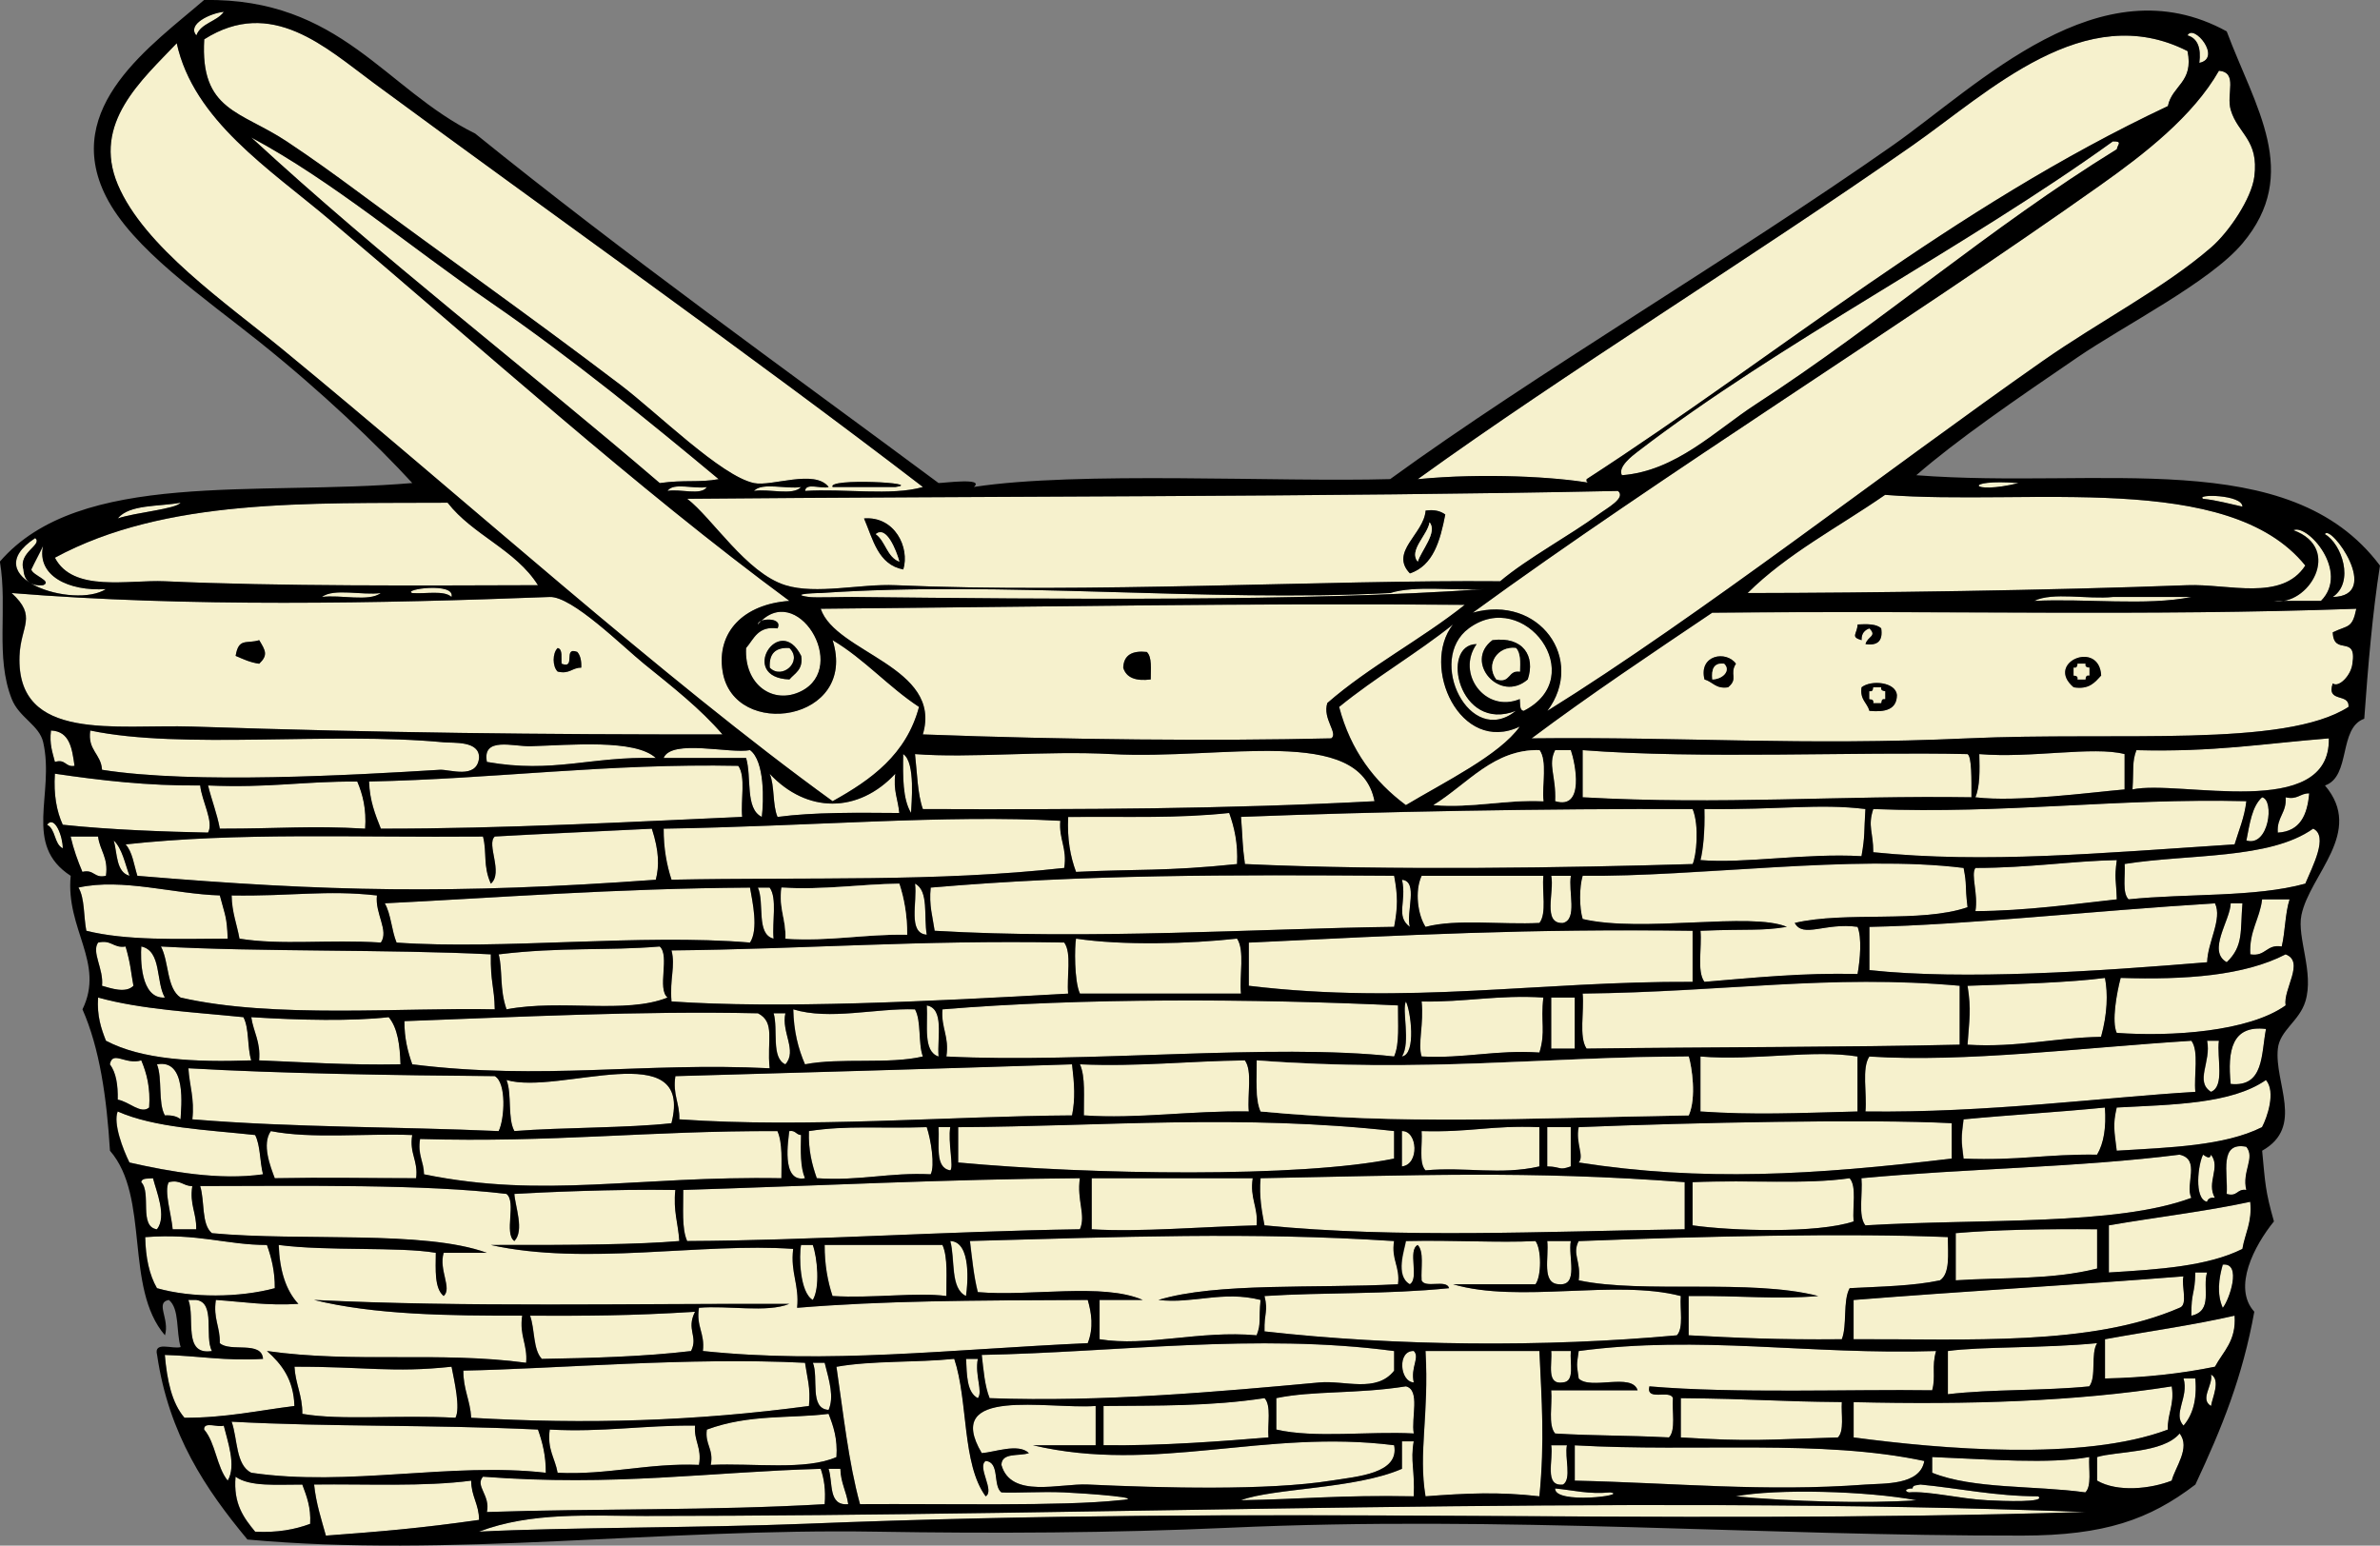 <?xml version="1.0" encoding="UTF-8"?>
<svg enable-background="new 0 0 326.139 211.806" overflow="visible" version="1.1" viewBox="0 0 326.14 211.81" xml:space="preserve" xmlns="http://www.w3.org/2000/svg">
<rect x="0" y="0" width="326.14" height="211.81" fill="#808080" stroke="none"/>
<g clip-rule="evenodd" fill-rule="evenodd">
	<path d="m126.47 66.739c-4.309 1.252-10.94 0.182-16.146 0.538 0.067-1.188 2.283-0.229 3.229-0.538-1.931-2.491-7.794-0.029-10.226-0.538-4.512-0.944-13.254-9.626-18.298-13.455-12.998-9.873-23.288-17.076-36.585-26.909-2.362-1.747-5.683-4.16-9.149-6.458-6.316-4.188-11.889-4.164-11.302-13.993 9.211-5.85 16.637 1.122 23.142 5.92 24.089 17.766 52.172 37.636 75.342 55.433zm-3.76 0c4.052-0.561-9.421-1.258-8.611 0h8.61z" fill="#F6F1CD"/>
	<path d="m108.18 82.346c-6.261 0.434-10.032 4.263-9.149 9.688 1.533 9.412 18.598 6.868 15.069-4.306 4.383 2.613 7.62 6.374 11.84 9.149-1.738 6.514-6.532 9.973-11.84 12.917-23.219-16.81-50.51-41.5-75.345-61.891-7.855-6.441-19.014-14.092-22.609-22.6-3.564-8.435 3.314-14.355 8.073-19.375 2.316 10.565 12.681 17.201 20.989 24.218 20.779 17.551 41.873 36.643 62.972 52.204z" fill="#F6F1CD"/>
	<path d="m304.07 9.691c2.644 0.264 0.957 3.158 1.615 5.382 0.97 3.282 3.891 4.066 3.229 9.149-0.384 2.949-3.421 7.525-5.92 9.687-6.506 5.63-15.212 10.056-23.142 15.607-21 14.705-47.1 35.024-67.81 47.899 5.271-7.045-1.112-15.999-10.226-13.454 25.806-18.819 59.098-39.518 86.109-58.662 5.92-4.189 12.6-9.367 16.15-15.608z" fill="#F6F1CD"/>
	<path d="m34.444 18.841c11.052 5.915 21.541 14.832 32.829 22.604 11.086 7.633 21.967 16.511 31.215 24.218-2.739 0.502-4.643 0.055-8.073 0.538-18.547-15.897-38.062-30.826-55.971-47.36z" fill="#F6F1CD"/>
	<path d="m289.54 19.379c1.376-0.023 0.656 0.4 0.538 1.076-17.494 10.79-32.31 23.81-49.513 34.982-5.434 3.528-10.896 9.127-18.299 9.688-0.608-1.122 1.404-2.654 2.153-3.229 19.49-14.965 44.85-27.919 65.12-42.517z" fill="#F6F1CD"/>
	<path d="m114.1 66.739c-0.81-1.258 12.663-0.561 8.611 0h-8.61z"/>
	<path d="m276.63 66.201c-6.71 1.649-7.85-0.63 0 0z" fill="#F6F1CD"/>
	<path d="m91.491 67.277c0.746-1.227 3.746-0.201 5.382-0.538-0.746 1.227-3.746 0.2-5.382 0.538z" fill="#F6F1CD"/>
	<path d="m103.33 67.277c1.097-1.235 4.47-0.195 6.458-0.538-1.1 1.235-4.47 0.195-6.46 0.538z" fill="#F6F1CD"/>
	<path d="m221.73 67.277c1.139 0.954-1.479 2.332-2.69 3.229-3.732 2.762-9.786 6.04-13.455 9.149-23.813-0.204-56.863 1.682-82.88 0.538-4.803-0.211-10.84 1.316-15.069 0-5.357-1.667-10.032-9.221-13.455-11.84 40.365-0.365 88.445-0.246 127.56-1.076zm-28.52 11.302c3.215-1.091 4.141-4.47 4.844-8.073-0.625-0.452-1.443-0.71-2.691-0.539-0.23 3.229-5 5.654-2.15 8.612zm-69.43-0.538c0.916-3.023-1.185-7.328-5.382-6.996 1.24 2.885 1.92 6.334 5.38 6.996z" fill="#F6F1CD"/>
	<path d="m315.91 77.502c-3.221 4.951-10.54 2.479-16.146 2.691-19.016 0.718-43.394 1.057-60.276 1.077 5.391-5.374 12.479-9.049 18.837-13.455 19.56 1.526 47.04-3.394 57.59 9.687z" fill="#F6F1CD"/>
	<path d="m73.731 80.193c-16.014 0.044-35.361 0.178-51.127-0.538-4.996-0.227-12.584 1.579-15.069-3.229 15.159-8.19 34.743-7.425 53.818-7.535 3.45 4.444 9.338 6.449 12.378 11.302z" fill="#F6F1CD"/>
	<path d="m195.36 69.968c1.248-0.171 2.066 0.087 2.691 0.539-0.703 3.603-1.629 6.982-4.844 8.073-2.85-2.959 1.92-5.384 2.15-8.612zm-1.08 6.996c0.47-1.527 2.745-4.04 1.614-5.382-0.25 1.734-2.91 3.872-1.61 5.382z"/>
	<path d="m118.4 71.044c4.197-0.332 6.298 3.973 5.382 6.996-3.46-0.661-4.14-4.11-5.38-6.996zm4.84 5.92c-0.435-1.562-1.787-4.999-3.229-3.767 1.36 0.976 1.53 3.135 3.23 3.767z"/>
	<path d="m195.9 71.583c1.131 1.342-1.145 3.855-1.614 5.382-1.31-1.511 1.35-3.649 1.61-5.382z" fill="#F6F1CD"/>
	<path d="m120.02 73.197c1.442-1.231 2.794 2.205 3.229 3.767-1.71-0.632-1.88-2.791-3.23-3.767z" fill="#F6F1CD"/>
	<path d="m61.891 81.808c-1.019-0.955-3.555-0.392-5.382-0.538-1.452-0.501 5.942-1.55 5.382 0.538z" fill="#F6F1CD"/>
	<path d="m203.43 80.731c-24.511 1.728-59.031 1.369-86.648 1.077-1.244-0.013-5.066 0.12-5.92 0-3.247-0.456 2.056-0.568 1.615-0.538 25.031-1.717 52.952 1.286 78.036 0 3.4-1.08 8.66-0.306 12.91-0.539z" fill="#F6F1CD"/>
	<path d="m1.615 81.27c24.053 1.953 50.698 1.425 73.731 0.538 3.078-0.119 10.033 6.813 12.917 9.149 3.942 3.193 7.718 6.14 10.764 9.688-25.223 0.016-46.439-0.214-72.655-1.077-10.429-0.343-24.128 2.212-23.68-9.687 0.156-4.152 2.474-5.359-1.077-8.606zm30.676 8.611c1.006 0.429 1.971 0.899 3.229 1.076 1.236-1.183 0.874-1.788 0-3.229-1.74 0.547-2.816-0.382-3.229 2.153zm44.131 2.153c1.645 0.389 1.961-0.55 3.229-0.539 0.041-0.938-0.12-1.674-0.538-2.152-2.047-0.792-0.106 2.406-2.153 1.614-0.092-0.805 0.192-1.986-0.538-2.153-0.736 0.689-0.736 2.541 0 3.23z" fill="#F6F1CD"/>
	<path d="m44.131 81.808c1.628-1.242 5.551-0.19 8.073-0.538-1.628 1.242-5.551 0.189-8.073 0.538z" fill="#F6F1CD"/>
	<path d="m278.78 82.346c2.52-1.248 7.349-0.186 10.764-0.538h10.764c-6.1 1.254-14.52 0.181-21.52 0.538z" fill="#F6F1CD"/>
	<path d="m200.74 82.884c-5.994 4.769-13.088 8.44-18.836 13.455-0.698 2.169 1.541 4.151 0.538 4.844-15.803 0.375-36.143 0.204-55.971-0.538 2.765-9.278-11.968-11.162-13.993-17.222 28.65-0.243 58.78-0.805 88.26-0.534zm-46.82 8.611c0.407 1.386 1.718 1.87 3.767 1.615-5e-3 -1.43 0.203-3.074-0.538-3.767-2.01-0.216-3.16 0.429-3.23 2.152z" fill="#F6F1CD"/>
	<path d="m322.91 83.422c-0.576 2.756-1.111 2.208-3.229 3.229 0.113 3.325 3.343 0.215 2.691 4.305-0.183 1.621-1.893 3.332-2.691 2.691-0.937 2.731 2.336 1.252 2.153 3.229-8.774 5.637-31.509 3.366-52.204 4.306-22.843 1.038-38.811-0.239-59.738 0 8.002-5.991 16.397-11.587 24.756-17.222 33.89-0.329 58.93 0.498 88.26-0.536zm-67.81 4.306c-0.028-0.926 0.414-1.379 1.076-1.615 1.081 1.098-0.237 1.056-0.538 2.153 1.686 0.25 2.402-0.468 2.153-2.153-0.637-0.62-1.902-0.609-3.229-0.538-0.07 1.347-1.03 1.685 0.54 2.153zm-21.53 5.382c1.126 0.31 1.536 1.334 3.229 1.076 1.456-1.183 0.147-1.788 1.076-3.229-1.33-1.855-5.14-1.221-4.31 2.153zm50.59 1.076c2.138 0.344 2.904-0.683 3.767-1.614-0.26-4.947-7.77-1.773-3.77 1.614zm-29.06 0c-0.258 1.693 0.767 2.104 1.076 3.229 2.186 0.212 3.75-0.197 3.768-2.152-0.15-1.793-3.52-2.136-4.85-1.077z" fill="#F6F1CD"/>
	<path d="m208.82 97.415c-0.631-0.086-0.454-0.981-0.538-1.614-4.743 1.97-8.762-3.519-5.921-7.535-5.045 0.054-2.451 12.202 5.383 9.149-6.33 5.102-12.279-7.005-6.459-11.302 7.66-5.655 16.68 6.651 7.54 11.302zm0.53-4.305c1.082-3.195-0.638-5.945-4.844-5.382-3.96 2.956 1 8.702 4.84 5.382z" fill="#F6F1CD"/>
	<path d="m254.56 85.575c1.327-0.071 2.593-0.082 3.229 0.538 0.249 1.685-0.468 2.403-2.153 2.153 0.301-1.097 1.619-1.055 0.538-2.153-0.662 0.235-1.104 0.689-1.076 1.615-1.57-0.468-0.61-0.806-0.54-2.153z"/>
	<path d="m204.51 87.728c4.206-0.563 5.926 2.187 4.844 5.382-3.84 3.32-8.8-2.426-4.84-5.382zm0.54 5.382c2.011 0.575 1.534-1.336 3.229-1.076 0.07-1.327 0.081-2.593-0.538-3.229-2.53-0.307-4.21 2.264-2.69 4.305z"/>
	<path d="m76.422 88.804c0.73 0.167 0.446 1.348 0.538 2.153 2.047 0.792 0.105-2.406 2.153-1.614 0.418 0.479 0.579 1.215 0.538 2.152-1.268-0.012-1.584 0.927-3.229 0.539-0.736-0.689-0.736-2.541 0-3.23z"/>
	<path d="m105.48 91.495c-0.123-1.917 0.774-2.813 2.691-2.691 1.9 1.853-1.02 4.399-2.69 2.691z" fill="#F6F1CD"/>
	<path d="m207.74 88.804c0.619 0.636 0.608 1.902 0.538 3.229-1.695-0.26-1.219 1.651-3.229 1.076-1.52-2.04 0.16-4.611 2.69-4.305z" fill="#F6F1CD"/>
	<path d="m237.88 90.957c-0.929 1.441 0.38 2.046-1.076 3.229-1.693 0.258-2.104-0.766-3.229-1.076-0.83-3.374 2.98-4.008 4.31-2.153zm-3.23 2.153c1.45-0.037 2.587-1.23 1.615-2.153-1.42-0.162-1.76 0.745-1.61 2.153z"/>
	<path d="m287.93 92.572c-0.862 0.931-1.629 1.958-3.767 1.614-4-3.387 3.51-6.561 3.77-1.614zm-3.77-1.077v1.077c0.328 0.03 0.637 0.081 0.538 0.538h1.076c0.03-0.328 0.08-0.637 0.538-0.538v-1.077c-0.328-0.03-0.638-0.08-0.538-0.538h-1.076c-0.03 0.328-0.08 0.637-0.54 0.538z"/>
	<path d="m236.26 90.957c0.972 0.923-0.165 2.116-1.615 2.153-0.14-1.408 0.2-2.315 1.62-2.153z" fill="#F6F1CD"/>
	<path d="m284.7 90.957h1.076c-0.1 0.458 0.21 0.508 0.538 0.538v1.077c-0.458-0.099-0.508 0.21-0.538 0.538h-1.076c0.099-0.458-0.21-0.508-0.538-0.538v-1.077c0.46 0.099 0.51-0.21 0.54-0.538z" fill="#F6F1CD"/>
	<path d="m259.94 95.263c-0.018 1.956-1.582 2.364-3.768 2.152-0.31-1.125-1.334-1.536-1.076-3.229 1.34-1.059 4.71-0.716 4.85 1.077zm-3.76-0.538v1.076c0.329 0.03 0.638 0.081 0.539 0.538h1.076c0.03-0.328 0.08-0.637 0.538-0.538v-1.076c-0.328-0.031-0.638-0.081-0.538-0.539h-1.076c-0.04 0.329-0.09 0.637-0.54 0.539z"/>
	<path d="m256.71 94.186h1.076c-0.1 0.458 0.21 0.508 0.538 0.539v1.076c-0.458-0.099-0.508 0.21-0.538 0.538h-1.076c0.099-0.458-0.21-0.508-0.539-0.538v-1.076c0.46 0.098 0.51-0.21 0.54-0.539z" fill="#F6F1CD"/>
	<path d="m6.997 100.11c2.586 0.104 2.894 2.487 3.229 4.843-1.297 0.221-1.17-0.983-2.691-0.538-0.326-1.29-0.774-2.45-0.538-4.3z" fill="#F6F1CD"/>
	<path d="m12.378 100.11c12.601 2.643 32.828 0.131 48.437 1.614 1.331 0.126 4.938-0.251 4.844 2.153-0.319 2.965-4.04 1.533-5.382 1.615-11.796 0.72-33.769 1.982-46.284 0-0.138-2.19-2.006-2.65-1.615-5.37z" fill="#F6F1CD"/>
	<path d="m319.14 101.18c0.229 11.394-20.444 5.633-26.909 6.996 0.186-2.871-0.078-3.746 0.538-5.382 10.75 0.27 17.25-0.89 26.37-1.62z" fill="#F6F1CD"/>
	<path d="m89.877 103.87c-8.966-0.252-14.007 2.154-23.142 0.538-0.687-3.5 3.641-2.089 5.92-2.153 5.551-0.16 14.399-1.01 17.222 1.61z" fill="#F6F1CD"/>
	<path d="m102.79 102.8c2.036 1.51 1.879 7.007 1.615 9.149-2.316-1.092-1.365-5.452-2.153-8.073h-11.302c1.116-2.66 9.172-0.54 11.842-1.08z" fill="#F6F1CD"/>
	<path d="m188.36 109.79c-20.276 1.069-39.721 1.154-61.891 1.077-0.744-2.126-0.779-4.962-1.076-7.535 7.575 0.59 17.881-0.495 26.909 0 15.4 0.84 34.04-4.079 36.06 6.45z" fill="#F6F1CD"/>
	<path d="m213.12 102.8h2.153c0.603 1.724 1.956 8.251-2.153 6.997 0.15-3.49-1.04-4.97 0-7z" fill="#F6F1CD"/>
	<path d="m291.16 103.34v4.843c-4.719 0.405-14.701 1.774-20.451 1.077 0.645-1.509 0.592-3.714 0.538-5.92 7.11 0.6 15.61-1.12 19.91 0z" fill="#F6F1CD"/>
	<path d="m123.78 103.34c1.733 1.121 1.104 6.924 1.076 8.073-1.16-1.9-1.13-4.97-1.08-8.07z" fill="#F6F1CD"/>
	<path d="m101.18 104.95c1.059 1.453 0.32 4.703 0.538 6.997-14.562 0.646-32.737 1.636-49.513 1.614-0.766-1.925-1.538-3.844-1.615-6.458 17.216-0.36 32.649-2.51 50.588-2.15z" fill="#F6F1CD"/>
	<path d="m7.535 106.03c6.26 0.916 12.674 1.678 19.913 1.614 0.22 2.155 1.897 4.971 1.077 6.458-5.724-0.119-13.3-0.368-19.913-1.077-0.841-1.85-1.265-4.12-1.077-6.99z" fill="#F6F1CD"/>
	<path d="m105.48 106.03c5.078 5.456 12.144 5.456 17.222 0-0.318 2.291 0.387 3.56 0.538 5.382-5.779-0.039-11.609-0.128-16.684 0.538-0.71-1.63-0.37-4.3-1.08-5.92z" fill="#F6F1CD"/>
	<path d="m48.975 107.1c0.745 1.767 1.269 3.754 1.077 6.458-7.682-0.441-11.157 0-19.913 0-0.396-2.115-1.122-3.9-1.614-5.92 8.5 0.36 12.907-0.58 20.45-0.54z" fill="#F6F1CD"/>
	<path d="m316.45 108.72c-0.256 2.974-1.247 5.211-4.306 5.382-0.167-2.14 1.243-2.704 1.076-4.844 1.65 0.38 1.96-0.56 3.23-0.54z" fill="#F6F1CD"/>
	<path d="m309.99 109.26c1.725 0.354 0.941 6.862-2.152 5.92 0.45-2.24 0.74-4.65 2.15-5.92z" fill="#F6F1CD"/>
	<path d="m307.84 109.79c-0.261 2.251-1.034 3.989-1.614 5.92-18.566 1.205-34.096 2.644-49.513 1.077 4e-3 -2.762-0.788-3.531 0-5.92 18.1 0.7 33.29-1.51 51.12-1.08z" fill="#F6F1CD"/>
	<path d="m231.96 110.87c0.948 2.325 0.495 6.486 0 7.534-16.377 0.489-41.611 0.926-61.353 0-0.386-2.791-0.274-3.188-0.538-6.458 18.56-0.72 42.23-1.14 61.89-1.07z" fill="#F6F1CD"/>
	<path d="m255.64 110.87c-0.216 3.222-0.021 3.536-0.538 6.458-7.707-0.441-16.053 1.045-22.065 0.538 0.339-1.339 0.625-3.875 0.538-6.996 10.38 0.12 15.67-0.78 22.06 0z" fill="#F6F1CD"/>
	<path d="m168.45 111.41c0.709 1.982 1.217 4.166 1.076 6.996-9.734 1.017-13.804 0.665-22.065 1.077-0.779-2.091-1.234-4.506-1.076-7.535 8.56-0.08 14.96 0.2 22.07-0.55z" fill="#F6F1CD"/>
	<path d="m145.31 112.48c-0.217 2.549 0.961 3.704 0.538 6.458-17.714 1.955-34.987 1.234-53.818 1.615-0.661-2.03-1.085-4.297-1.076-6.997 19.724-0.31 38.884-1.96 54.354-1.08z" fill="#F6F1CD"/>
	<path d="m6.458 113.02c1.074-1.384 2.182 1.729 2.153 3.229-1.207-0.59-0.946-2.64-2.153-3.23z" fill="#F6F1CD"/>
	<path d="m89.338 113.56c1.008 3.126 1.015 5.12 0.539 6.997-27.75 2.006-45 1.64-71.041-0.538-0.474-1.5-0.671-3.275-1.614-4.306 15.444-1.689 31.292-0.92 48.975-1.076 0.572 2.198-0.035 3.984 1.076 6.458 1.754-1.497-0.661-5.426 0.538-6.458 5.751-0.33 14.234-0.69 21.527-1.07z" fill="#F6F1CD"/>
	<path d="m316.99 113.56c2.125 1.006-0.079 5.154-1.077 7.535-6.888 1.902-16.258 1.322-24.218 2.153-0.901-0.893-0.429-3.16-0.538-4.844 8.83-1.41 19.86-0.6 25.84-4.85z" fill="#F6F1CD"/>
	<path d="m9.688 114.64h3.767c0.229 1.924 1.434 2.872 1.077 5.382-1.646 0.39-1.583-0.929-3.229-0.538-0.641-1.51-1.212-3.09-1.615-4.84z" fill="#F6F1CD"/>
	<path d="m15.607 115.18c1.169 1.163 1.522 3.142 2.153 4.844-1.837-0.5-1.668-3-2.153-4.84z" fill="#F6F1CD"/>
	<path d="m269.09 118.94c0.496 2.578 0.144 2.039 0.538 5.382-6.4 2.21-16.701 0.521-23.68 2.153 1.143 2.132 4.16-0.081 8.61 0.539 0.603 1.483 0.358 4.449 0 6.458-7.538-0.183-14.194 0.516-20.989 1.076-1.059-1.452-0.32-4.703-0.538-6.996 6.655-0.274 8.298 0.048 11.84-0.538-4.9-2.094-19.844 0.847-27.985-1.077-0.469-1.557-0.469-4.364 0-5.92 15.56 0.19 37.23-2.94 52.21-1.07z" fill="#F6F1CD"/>
	<path d="m290.08 117.87c-0.349 2.636-0.094 2.528 0 5.382-5.591 0.608-12.475 1.587-19.375 1.615 0.411-2.346-0.666-4.985 0-5.92 7.43-0.01 13.33-0.97 19.38-1.07z" fill="#F6F1CD"/>
	<path d="m191.06 120.02c0.511 2.741 0.511 4.255 0 6.997-18.763 0.252-41.866 1.781-62.967 0.538-0.266-1.888-0.803-3.503-0.539-5.92 21.01-1.82 41.1-1.78 63.51-1.62z" fill="#F6F1CD"/>
	<path d="m211.51 120.02c-0.198 2.133 0.493 5.158-0.538 6.458-5.114 0.268-11.354-0.591-15.607 0.539-1.061-1.628-1.52-4.888-0.538-6.997h16.69z" fill="#F6F1CD"/>
	<path d="m212.58 120.02h2.691c-0.375 2.137 0.938 5.961-1.076 6.458-2.85 0.16-1.15-4.23-1.61-6.46z" fill="#F6F1CD"/>
	<path d="m192.13 120.56c2.297 0.214 0.513 4.51 1.076 6.458-2.02-1.5-0.4-3.46-1.08-6.46z" fill="#F6F1CD"/>
	<path d="m10.764 121.63c6.007-1.338 13.093 0.896 19.375 1.076 0.726 2.808 0.963 2.857 1.077 5.92-6.859 0.042-13.928 0.293-19.375-1.076-0.384-1.95-0.204-4.46-1.077-5.92z" fill="#F6F1CD"/>
	<path d="m125.4 121.1c1.927 0.943 1.185 4.555 1.614 6.997-2.65-0.22-1.26-4.49-1.61-7z" fill="#F6F1CD"/>
	<path d="m102.79 121.63c0.349 2.026 1.184 5.684 0 7.534-14.923-1.253-34.036 1.021-48.437 0-0.685-1.647-0.763-3.901-1.614-5.382 14.991-0.73 31.525-2.03 50.051-2.15z" fill="#F6F1CD"/>
	<path d="m103.87 121.63h1.614c1.06 1.452 0.32 4.703 0.539 6.996-2.44-0.6-1.21-4.89-2.15-7z" fill="#F6F1CD"/>
	<path d="m51.666 122.71c-0.284 2.507 1.671 4.799 0.539 6.458-7.162-0.458-13.625 0.396-19.375-0.538-0.354-1.978-1.045-3.619-1.076-5.92 8.371 0.13 12.927-0.78 19.912 0z" fill="#F6F1CD"/>
	<path d="m309.99 123.25h3.768c-0.612 1.899-0.594 4.429-1.076 6.458-2.142-0.348-2.164 1.424-4.306 1.077-0.16-3.23 1.3-4.81 1.62-7.54z" fill="#F6F1CD"/>
	<path d="m303.54 123.79c1.033 2.155-1.008 5.287-1.076 8.073-14.986 1.237-33.434 2.486-46.284 1.077v-5.92c13.31-0.27 30.14-2.17 47.36-3.23z" fill="#F6F1CD"/>
	<path d="m305.69 123.79h1.614c-0.325 3.765 0.191 5.821-2.153 8.073-2.73-1.52 0.51-5.79 0.54-8.07z" fill="#F6F1CD"/>
	<path d="m231.96 127.55v6.996c-21.058-0.106-38.835 3.177-60.814 0.538v-5.92c21.73-1.06 38.48-1.92 60.81-1.62z" fill="#F6F1CD"/>
	<path d="m147.46 128.63c6.415 0.969 15.604 0.711 22.065 0 1.083 1.608 0.305 5.078 0.539 7.535h-22.066c-0.8-1.72-0.73-6.51-0.53-7.53z" fill="#F6F1CD"/>
	<path d="m13.455 129.17c1.867-0.432 2.069 0.802 3.768 0.538 0.718 2.438 0.723 3.501 1.076 5.382-1.059 1.068-3.074 0.343-4.305 0 0.243-2.32-1.468-4.6-0.539-5.92z" fill="#F6F1CD"/>
	<path d="m145.85 129.17c1.06 1.452 0.32 4.703 0.538 6.997-19.146 1.092-39.77 2.081-54.356 1.076-0.266-3.199 0.565-4.799 0-6.996 18.236-0.19 33.856-1.45 53.816-1.08z" fill="#F6F1CD"/>
	<path d="m19.375 129.71c2.812 0.596 1.97 4.847 3.229 6.997-3.399 0.21-3.338-5.45-3.229-7z" fill="#F6F1CD"/>
	<path d="m22.065 129.71c13.235 0.754 31.483 0.377 45.208 1.077-0.061 3.913 0.481 4.362 0.538 7.535-12.423-0.286-30.364 1.308-43.055-1.615-1.937-1.29-1.564-4.89-2.691-6.99z" fill="#F6F1CD"/>
	<path d="m90.415 129.71c1.429 1.262-0.398 5.78 1.076 6.997-5.781 2.314-14.551 0.188-22.065 1.615-0.988-2.823-0.505-5.29-1.076-7.535 8.574-1.04 14.893-0.47 22.065-1.07z" fill="#F6F1CD"/>
	<path d="m313.22 137.78c-5.062 3.615-15.698 4.304-23.142 3.768-0.728-1.542 4e-3 -5.537 0.538-7.535 8.89 0.278 16.926-0.295 22.604-3.229 2.67 0.99-0.37 4.78 0 6.99z" fill="#F6F1CD"/>
	<path d="m288.47 134.01c0.41 2.139 0.338 4.919-0.538 8.073-6.352 0.106-11.414 1.502-18.298 1.077 0.234-3.465 0.532-4.753 0-8.073 6.53-0.21 14.31-0.47 18.84-1.08z" fill="#F6F1CD"/>
	<path d="m268.55 135.09v8.073c-15.141 0.357-33.884 0.316-51.128 0.538-1.082-1.609-0.304-5.078-0.538-7.535 19.62-0.22 33.76-2.67 51.67-1.07z" fill="#F6F1CD"/>
	<path d="m13.455 136.7c5.897 1.638 13.07 1.999 19.913 2.691 0.819 1.513 0.512 4.152 1.076 5.92-7.809 0.274-14.981-0.088-19.913-2.691-0.656-1.67-1.253-3.41-1.076-5.92z" fill="#F6F1CD"/>
	<path d="m211.51 136.7c-0.398 3.397 0.343 4.62-0.538 7.535-5.966-0.404-10.267 0.855-16.146 0.538-0.56-1.687 0.331-4.516 0-7.535 5.86 0.12 10.54-0.94 16.69-0.54z" fill="#F6F1CD"/>
	<path d="m212.58 136.7h3.229v6.997h-3.229v-7z" fill="#F6F1CD"/>
	<path d="m191.59 137.78c-0.029 2.482 0.239 5.262-0.538 6.997-16.669-1.861-42.307 0.978-61.353 0 0.422-2.754-0.755-3.909-0.538-6.458 19.05-1.59 42.67-1.47 62.43-0.54z" fill="#F6F1CD"/>
	<path d="m192.67 137.24c0.635 1.198 1.474 7.196-0.538 7.535 1.22-1.93-0.04-6.38 0.54-7.54z" fill="#F6F1CD"/>
	<path d="m127.01 137.78c2.426 0.445 1.415 4.326 1.615 6.997-2.17-0.7-1.43-4.31-1.61-7z" fill="#F6F1CD"/>
	<path d="m105.48 146.39c-17.395-0.861-31.029 1.69-48.975-0.538-0.609-1.723-1.094-3.569-1.076-5.92 15.273-0.562 32.403-1.433 48.437-1.076 2.42 1.25 1.21 3.72 1.61 7.54z" fill="#F6F1CD"/>
	<path d="m108.71 138.32c5.018 1.53 11.248-0.176 16.684 0 0.894 1.617 0.405 4.617 1.076 6.458-4.636 1.104-11.349 0.133-16.146 1.076-0.92-2.13-1.54-4.56-1.61-7.54z" fill="#F6F1CD"/>
	<path d="m106.02 138.86h1.614c-0.59 2.586 1.662 5.124 0 6.996-1.98-0.89-0.96-4.78-1.61-7z" fill="#F6F1CD"/>
	<path d="m34.444 139.39c6.72 0.423 13.89 0.562 18.836 0 1.225 1.466 1.538 3.844 1.615 6.458-7.298 0.144-13.792-0.323-19.375-0.538 0.226-2.55-0.782-3.88-1.076-5.92z" fill="#F6F1CD"/>
	<path d="m310.53 141.01c-0.677 3.449-0.245 8.006-4.843 7.535-0.45-4.57 0.14-8.1 4.84-7.53z" fill="#F6F1CD"/>
	<path d="m300.31 142.62c1.059 1.453 0.32 4.703 0.538 6.997-12.529 0.754-28.673 2.907-45.208 2.69 0.234-2.457-0.544-5.926 0.538-7.534 13.14 0.84 28.92-1.2 44.13-2.16z" fill="#F6F1CD"/>
	<path d="m302.46 142.62h1.614c-0.296 2.394 0.834 6.216-1.076 6.997-2.24-1.44 0.06-4.07-0.53-7z" fill="#F6F1CD"/>
	<path d="m254.56 144.78v7.534c-8.63 0.222-14.081 0.498-21.527 0v-7.534c7.47 0.61 15.47-0.99 21.53 0z" fill="#F6F1CD"/>
	<path d="m19.375 145.31c0.746 1.767 1.269 3.754 1.077 6.458-1.131 0.973-2.757-0.821-4.306-1.076 0.04-2.013-0.226-3.72-1.076-4.844 0.367-1.96 2.142 0.12 4.305-0.54z" fill="#F6F1CD"/>
	<path d="m170.6 145.31c1.059 1.452 0.32 4.703 0.538 6.996-7.946-0.129-15.232 1.054-22.604 0.539-0.03-2.482 0.238-5.262-0.539-6.997 8.06 0.35 14.97-0.46 22.6-0.54z" fill="#F6F1CD"/>
	<path d="m21.527 145.85c4.116-0.762 3.316 5.842 3.229 7.535-0.479-0.419-1.215-0.579-2.152-0.538-0.961-1.72-0.313-5.06-1.077-6.99z" fill="#F6F1CD"/>
	<path d="m146.92 145.85c0.323 2.798 0.459 4.642 0 6.997-16.531 0.094-36.521 1.759-53.818 0.538 0.067-2.221-0.936-3.37-0.539-5.921 20.177-0.57 34.177-0.97 54.357-1.62z" fill="#F6F1CD"/>
	<path d="m25.833 146.39c12.325 0.719 28.595 0.973 41.978 1.076 1.639 0.894 1.353 5.906 0.539 7.535-13.881-0.626-27.835-0.452-41.979-1.614 0.322-2.84-0.399-4.63-0.538-7z" fill="#F6F1CD"/>
	<path d="m92.029 153.92c-5.99 0.671-14.875 0.558-21.527 1.076-0.961-1.73-0.313-5.068-1.076-6.996 7.218 2.13 25.699-6.24 22.603 5.92z" fill="#F6F1CD"/>
	<path d="m310.53 148c1.394 1.604 0.161 5.16-0.538 6.458-5.134 2.579-12.644 2.784-19.912 3.229-0.323-2.729-0.564-3.479 0-5.92 7.66-0.41 15.68-0.46 20.45-3.77z" fill="#F6F1CD"/>
	<path d="m288.47 151.77c0.192 2.704-0.143 4.881-1.076 6.458-7.135-0.094-10.526 0.838-18.298 0.539-0.33-2.617-0.33-2.765 0-5.382 6.39-0.61 13.01-0.99 19.38-1.62z" fill="#F6F1CD"/>
	<path d="m16.146 152.31c5.104 2.252 12.203 2.508 18.836 3.229 0.733 1.42 0.636 3.669 1.077 5.382-5.999 0.865-12.805-0.373-18.298-1.614-0.899-1.8-2.264-5.39-1.615-7z" fill="#F6F1CD"/>
	<path d="m191.06 155v3.768c-12.915 2.648-41.513 2.229-59.738 0.538v-4.844c20.04-0.13 38.71-1.82 59.74 0.53z" fill="#F6F1CD"/>
	<path d="m267.48 153.92v4.844c-18.99 2.267-34.202 3.174-51.128 0.538 0.804-0.868-0.464-2.698 0-4.844 15.51-0.63 39.86-1.13 51.13-0.54z" fill="#F6F1CD"/>
	<path d="m127.01 154.46c0.568 1.655 1.157 5.313 0.538 6.458-5.662-0.28-9.811 0.953-15.607 0.538-0.649-1.862-1.173-3.851-1.077-6.458 5.26-0.81 9.65-0.33 16.15-0.54z" fill="#F6F1CD"/>
	<path d="m128.63 154.46h1.614c-0.352 1.997 0.519 5.539 0 5.92-2.17-0.34-1.46-3.56-1.61-5.92z" fill="#F6F1CD"/>
	<path d="m210.97 154.46v5.382c-5.333 1.218-10.142 0.031-15.607 0.538-0.955-1.019-0.392-3.555-0.538-5.382 6.91 0.19 9.32-0.8 16.15-0.54z" fill="#F6F1CD"/>
	<path d="m212.04 154.46h3.229v5.382c-1.695 0.604-1.219 0.049-3.229 0v-5.38z" fill="#F6F1CD"/>
	<path d="m37.135 155c5.542 1.096 12.98 0.295 19.375 0.538-0.416 2.568 0.842 3.464 0.538 5.92-7.64-6e-3 -12.085-0.134-19.375 0-0.606-1.62-1.808-4.66-0.538-6.46z" fill="#F6F1CD"/>
	<path d="m106.56 155c0.716 1.616 0.547 4.117 0.538 6.458-19.894-0.343-32.468 2.842-48.975-0.538-0.022-1.771-0.909-2.68-0.538-4.844 18.286 0.53 31.101-1.14 48.973-1.08z" fill="#F6F1CD"/>
	<path d="m108.18 155c0.869-0.151 0.927 0.509 1.615 0.538-0.054 2.206-0.106 4.411 0.538 5.92-3.35 0.64-2.25-5.41-2.16-6.46z" fill="#F6F1CD"/>
	<path d="m192.13 155c2.171-0.065 2.425 4.598 0 4.844v-4.84z" fill="#F6F1CD"/>
	<path d="m307.84 157.15c1.248 1.518-0.621 3.364 0 5.92-1.297-0.22-1.17 0.983-2.691 0.539 0.2-2.85-1.1-7.19 2.69-6.46z" fill="#F6F1CD"/>
	<path d="m298.69 158.23c2.931 0.654 0.713 4.053 1.615 5.921-10.291 3.847-28.76 2.824-44.67 3.767-1.031-1.301-0.339-4.324-0.538-6.458 14.28-1.34 29.75-1.47 43.6-3.23z" fill="#F6F1CD"/>
	<path d="m301.92 158.23c0.479 0.331 0.963 0.651 1.076 0 1.388 1.753-0.671 3.797 0.538 5.921-0.626-0.088-0.957 0.118-1.076 0.538-1.84-0.39-1.21-5.26-0.54-6.46z" fill="#F6F1CD"/>
	<path d="m230.88 162v6.458c-19.196 0.287-39.295 1.276-57.586-0.538-0.365-1.967-0.751-3.913-0.538-6.458 20.8-0.38 36.71-1.08 58.13 0.54z" fill="#F6F1CD"/>
	<path d="m19.375 162c0.087-0.631 0.981-0.454 1.615-0.538 0.431 1.742 1.939 5.21 0.538 6.996-2.526-0.35-0.732-5.01-2.153-6.46z" fill="#F6F1CD"/>
	<path d="m148 161.46c-0.449 3.016 0.864 5.098 0 6.996-18.43 0.288-37.08 1.547-53.818 1.615-0.777-1.735-0.509-4.515-0.538-6.997 18.086-0.57 35.846-1.48 54.356-1.62z" fill="#F6F1CD"/>
	<path d="m149.62 161.46h22.065c-0.423 2.755 0.755 3.909 0.538 6.458-7.44 0.175-15.846 0.943-22.604 0.538v-7z" fill="#F6F1CD"/>
	<path d="m253.48 161.46c0.997 1.155 0.363 3.942 0.538 5.92-4.955 1.674-16.802 1.296-22.065 0.538v-5.92c8.16-0.34 15.38 0.34 21.52-0.54z" fill="#F6F1CD"/>
	<path d="m23.142 162c1.645-0.389 1.961 0.551 3.229 0.538-0.397 2.55 0.605 3.7 0.538 5.92h-3.229c-0.174-2.05-1.212-5.26-0.538-6.46z" fill="#F6F1CD"/>
	<path d="m27.447 162.54c14.185-0.023 30.889-0.265 41.979 1.077 1.405 1.106-0.379 5.402 1.076 6.458 1.403-1.438 0.108-4.745 0-6.458 3.54-0.207 13.685-0.684 22.065-0.539-0.322 2.834 0.399 4.624 0.539 6.997-5.59 0.468-13.965 0.568-25.833 0.538 12.965 2.888 28.879-0.344 41.44 0.538-0.406 3.276 0.86 4.88 0.539 8.072 11.937-0.972 23.325-1.006 39.826-1.076 0.511 1.784 0.835 3.785 0 5.92-19.316 0.882-35.57 2.882-52.742 1.076 0.303-2.456-0.954-3.352-0.538-5.92 3.951-0.354 9.322 0.712 12.378-0.538-21.767-0.062-44.529 0.479-65.12-0.538 8.201 2.024 18.275 2.176 28.524 2.153-0.422 2.754 0.755 3.909 0.538 6.458-11.939-1.604-23.551 0.09-35.52-1.615 1.994 1.773 3.661 3.874 3.767 7.535-4.943 0.617-9.487 1.636-15.069 1.614-1.738-2.029-2.392-5.143-2.691-8.61 4.546 0.118 8.461 0.867 13.455 0.538-0.171-2.521-4.506-0.877-5.92-2.153 0.067-2.22-0.935-3.37-0.538-5.92 3.696 0.25 7.085 0.809 11.302 0.538-1.728-1.859-2.569-4.605-2.691-8.072 6.671 0.877 16.48 0.214 21.527 1.076-0.019 2.351-0.198 4.862 1.077 5.92 1.195-1.058-0.706-3.569 0-5.92h5.92c-8.665-3.152-25.359-1.543-37.673-2.691-1.496-1.22-0.979-4.43-1.621-6.47z" fill="#F6F1CD"/>
	<path d="m308.38 164.69c0.285 2.796-0.71 4.312-1.076 6.458-4.778 2.397-11.541 2.811-18.298 3.229v-6.458c6.42-1.12 13.19-1.89 19.38-3.23z" fill="#F6F1CD"/>
	<path d="m287.39 168.46v5.382c-6.34 1.592-12.871 1.184-19.374 1.615v-6.459c5.33-0.47 12.16-0.6 19.37-0.54z" fill="#F6F1CD"/>
	<path d="m191.06 170.07c-0.415 2.568 0.842 3.464 0.538 5.92-11.32 0.603-24.851-0.279-32.829 2.152 4.713 0.566 8.813-1.318 13.993 0-0.269 2.679 0.11 3.206-0.538 4.844-7.88-0.707-15.015 1.605-21.527 0.538v-5.382h5.92c-5.5-2.393-15.342-0.444-22.604-1.076-0.548-2.144-0.784-4.598-1.077-6.996 20.71-0.55 38.4-1.26 58.13 0.01z" fill="#F6F1CD"/>
	<path d="m266.94 169.53c0.015 2.346 0.321 4.984-1.076 5.92-3.694 0.79-8.122 0.848-12.378 1.076-0.961 1.729-0.313 5.068-1.076 6.996-8.839 0.087-14.452-0.192-20.989-0.538v-5.382c7.324-0.077 11.883 0.5 17.76 0-9.335-2.404-24.076-0.285-32.829-2.152 0.362-2.622-0.947-3.57 0-5.382 17.68-0.7 37.21-1.12 50.6-0.55z" fill="#F6F1CD"/>
	<path d="m19.913 169.53c7.266-0.557 11.118 1.075 16.684 1.076 0.609 1.723 1.094 3.569 1.076 5.92-4.818 1.302-11.379 1.364-16.146 0-1.056-1.82-1.556-4.19-1.614-7z" fill="#F6F1CD"/>
	<path d="m130.24 170.07c2.935 0.085 2.39 6.017 2.153 7.534-2.19-1.03-1.46-4.99-2.15-7.53z" fill="#F6F1CD"/>
	<path d="m192.67 170.07c6.414-0.155 12.711 0.258 17.76 0 0.833 1.102 0.833 4.817 0 5.92h-11.302c9.051 2.67 22.258-0.728 31.215 1.614-0.146 1.827 0.416 4.363-0.538 5.382-18.018 1.657-38.595 1.491-56.51-0.538-0.06-2.669 0.528-2.645 0-4.844 8.173-0.528 16.685-0.202 25.295-1.076-0.337-1.278-3.312 0.083-3.768-1.076-0.11-1.685 0.363-3.951-0.538-4.844-1.406 0.746 0.262 4.567-1.076 5.382-2.03-1.16-0.7-4.73-0.52-5.91z" fill="#F6F1CD"/>
	<path d="m212.04 170.07h3.229c-0.398 2.112 1.136 6.158-1.614 5.92-2.44-0.07-1.37-3.65-1.62-5.92z" fill="#F6F1CD"/>
	<path d="m109.79 170.61h1.614c0.625 1.751 1.011 5.856 0 7.534-1.82-1.03-1.9-6.12-1.61-7.53z" fill="#F6F1CD"/>
	<path d="m113.02 170.61h16.146c0.777 1.734 0.509 4.514 0.538 6.996-4.035-0.546-10.105 0.345-15.607 0-0.67-2.04-1.09-4.3-1.08-7z" fill="#F6F1CD"/>
	<path d="m304.61 173.3c2.673-0.31 0.886 4.88 0 5.92-0.83-1.88-0.55-4 0-5.92z" fill="#F6F1CD"/>
	<path d="m300.84 174.38h1.614c-0.666 2.122 0.88 5.254-2.152 5.921-0.03-3.37 0.5-2.83 0.54-5.92z" fill="#F6F1CD"/>
	<path d="m299.23 174.91c-0.327 1.286 0.676 3.904-0.538 4.305-12.146 5.272-28.956 4.249-44.669 4.306v-5.382c14.96-1.2 30.23-2.07 45.21-3.24z" fill="#F6F1CD"/>
	<path d="m25.833 178.14h1.076c2.701 0.349 1.091 5.009 2.153 6.996-4.037 0.63-2.271-4.55-3.229-7z" fill="#F6F1CD"/>
	<path d="m95.259 179.76c-1.247 2.491 0.472 3.319-0.539 5.382-6.41 0.767-13.397 0.955-20.451 1.077-1.228-1.284-0.942-4.082-1.615-5.92 7.691 0.02 13.715 0.02 22.605-0.54z" fill="#F6F1CD"/>
	<path d="m306.23 180.3c0.247 3.476-1.562 4.896-2.691 6.996-4.613 0.947-9.622 1.5-15.069 1.614v-5.382c5.91-1.09 12.07-1.93 17.76-3.23z" fill="#F6F1CD"/>
	<path d="m191.06 185.14v2.691c-2.432 3.096-6.782 1.3-10.225 1.614-13.656 1.249-29.776 2.724-45.208 2.153-0.669-1.663-0.838-3.826-1.076-5.92 18.47-0.34 37.61-3.03 56.51-0.53z" fill="#F6F1CD"/>
	<path d="m265.32 185.14c-0.638 2.153-5e-3 3.536-0.538 5.382-10.793-0.165-27.009 0.471-38.749-0.538-0.496 2.11 2.839 0.391 3.229 1.615-0.146 1.827 0.417 4.363-0.538 5.382-6.231-0.314-10.196-0.206-15.607-0.538-0.997-1.156-0.362-3.942-0.538-5.921h11.841c-0.774-2.454-6.464 6e-3 -8.073-1.614-0.295-2.146-0.295-1.62 0-3.768 16.74-2.22 31.44 0.55 48.98 0z" fill="#F6F1CD"/>
	<path d="m287.39 184.06c-0.914 1.418-0.054 4.61-1.076 5.92-6.194 0.623-13.271 0.364-19.375 1.077v-5.921c4.44-0.63 13.22-0.37 20.45-1.08z" fill="#F6F1CD"/>
	<path d="m193.75 185.14c0.879 0.871-0.48 2.252 0 4.306-1.93-0.1-2.29-4.39 0-4.31z" fill="#F6F1CD"/>
	<path d="m195.36 185.14h15.607c0.309 6.869 0.741 12.28 0 19.913-5.509-0.636-10.027-0.426-15.607 0-1.01-6.05 0.5-11.04 0-19.91z" fill="#F6F1CD"/>
	<path d="m212.58 185.14h2.691c-0.167 1.627 0.598 4.187-1.076 4.306-2.33 0.35-1.44-2.5-1.61-4.31z" fill="#F6F1CD"/>
	<path d="m110.33 186.75c0.265 1.887 0.802 3.503 0.538 5.92-15.586 2.087-30.526 2.536-46.284 1.614-0.131-2.38-1.102-3.921-1.076-6.458 12.843-0.24 30.933-1.87 46.82-1.07z" fill="#F6F1CD"/>
	<path d="m130.78 186.22c1.928 5.786 1.038 14.39 4.305 18.836 1.281-0.745-1.222-4.039 0-4.844 1.988 0.165 0.943 3.362 2.153 4.306 1.818 0.114 5.47-0.143 8.611 0 3.111 0.142 11.951 0.79 7.534 1.076-7.877 0.844-23.591 0.455-35.52 0.538-1.583-5.771-2.282-12.428-3.229-18.836 4.88-0.89 10.94-0.57 16.16-1.09z" fill="#F6F1CD"/>
	<path d="m132.39 186.22h1.615c-0.439 2.241 0.732 4.491 0 5.382-1.52-0.81-1.49-3.17-1.61-5.38z" fill="#F6F1CD"/>
	<path d="m111.4 186.75h1.615c0.687 2.647 1.293 4.708 0.538 6.458-2.7-0.17-1.33-4.41-2.16-6.46z" fill="#F6F1CD"/>
	<path d="m40.364 187.29c9.618-0.021 13.483 0.863 21.527 0 0.384 1.991 1.237 5.631 0.538 6.996-7.907-0.421-15.685 0.393-20.989-0.538 0.026-2.54-0.945-4.08-1.076-6.46z" fill="#F6F1CD"/>
	<path d="m303 188.37c1.388 0.739 0.119 3.298 0 4.306-1.6-0.95 0.31-2.87 0-4.31z" fill="#F6F1CD"/>
	<path d="m299.23 188.91h1.615c0.261 2.952-0.377 5.005-1.615 6.458-1.54-1.59 0.76-3.89 0.01-6.46z" fill="#F6F1CD"/>
	<path d="m193.75 196.44c-6.124-0.335-13.601 0.684-18.837-0.539v-4.305c5.055-1.049 10.988-0.543 17.761-1.615 2.01 0.5 0.7 4.32 1.08 6.46z" fill="#F6F1CD"/>
	<path d="m297.62 189.98c0.397 2.551-0.605 3.7-0.538 5.92-11.613 4.375-31.219 2.652-43.055 1.077v-4.844c15.63 0.37 30.43-0.08 43.6-2.16z" fill="#F6F1CD"/>
	<path d="m173.3 191.6c0.955 1.019 0.393 3.555 0.538 5.382-5.906 0.484-14.515 1.173-22.604 1.076v-5.382c7.34-0.08 14.66 0.05 22.06-1.08z" fill="#F6F1CD"/>
	<path d="m230.34 191.6c10.52 0.099 12.575 0.453 22.065 0.538-0.11 1.684 0.362 3.95-0.538 4.844-10.026 0.302-11.782 0.597-21.527 0 0.01-1.79 0.01-3.59 0.01-5.38z" fill="#F6F1CD"/>
	<path d="m150.15 192.67v5.382h-8.611c16.76 3.937 31.742-2.256 49.513 0 0.746 3.896-5.058 4.275-8.61 4.844-8.661 1.385-23.122 1.015-33.367 0.538-3.831-0.179-10.542 1.959-11.84-2.691 0.042-1.752 2.439-1.148 3.767-1.614-1.438-1.402-4.745-0.107-6.458 0-5.42-9.19 8.95-5.98 15.61-6.46z" fill="#F6F1CD"/>
	<path d="m113.56 193.75c0.657 1.676 1.253 3.411 1.077 5.92-4.224 1.875-11.403 0.797-17.222 1.076 0.422-2.216-0.826-2.762-0.538-4.844 5.84-2.17 11.4-1.49 16.68-2.16z" fill="#F6F1CD"/>
	<path d="m31.753 194.83c13.695 0.737 26.846 0.376 41.979 1.076 0.609 1.724 1.094 3.57 1.076 5.921-12.921-1.484-27.106 1.963-40.364 0-2.149-1.09-1.853-4.61-2.691-7z" fill="#F6F1CD"/>
	<path d="m27.986 195.9c-0.091-1.167 1.909-0.243 2.691-0.538 0.486 2.046 1.77 5.489 0.538 7.535-1.533-1.88-1.652-5.17-3.229-7z" fill="#F6F1CD"/>
	<path d="m95.259 195.36c-0.179 2.152 0.959 2.987 0.538 5.382-6.985-0.283-12.51 1.419-19.375 1.077-0.341-1.991-1.46-3.204-1.077-5.921 7.216 0.4 13.011-0.62 19.914-0.54z" fill="#F6F1CD"/>
	<path d="m298.69 196.44c1.558 1.943-0.657 4.703-1.076 6.458-2.873 1.134-7.442 1.624-10.226 0v-3.229c2.64-0.82 9.03-0.49 11.31-3.23z" fill="#F6F1CD"/>
	<path d="m192.13 197.52h1.614c-0.479 2.725 0.177 4.008 0 7.534-10.351-0.186-15.023 0.396-23.68 0.538 4.446-1.682 15.657-1.512 22.065-4.306 0.01-1.25 0.01-2.51 0.01-3.76z" fill="#F6F1CD"/>
	<path d="m212.58 198.06h2.153c-0.338 1.636 0.688 4.636-0.538 5.382-2.63 0.3-1.28-3.38-1.61-5.38z" fill="#F6F1CD"/>
	<path d="m263.71 200.21c-0.58 3.36-5.528 3.04-8.073 3.229-13.829 1.027-25.98-0.225-39.825-0.538v-4.844c16.86 0.95 33.75-0.87 47.89 2.15z" fill="#F6F1CD"/>
	<path d="m264.79 199.67c8.047 0.323 15.957 0.994 21.527 0-0.11 1.685 0.363 3.951-0.538 4.844-6.929-0.965-15.367-0.42-20.989-2.69v-2.15z" fill="#F6F1CD"/>
	<path d="m112.48 201.28c0.453 1.342 0.705 2.884 0.538 4.844-15.327 0.896-31.78 0.583-46.284 1.077 0.506-2.31-1.667-3.557-0.538-4.844 18.108 1.37 30.958-0.65 46.282-1.08z" fill="#F6F1CD"/>
	<path d="m113.56 201.28h1.615c0.045 1.929 0.837 3.11 1.076 4.844-2.8 0.28-2.07-2.96-2.7-4.84z" fill="#F6F1CD"/>
	<path d="m32.291 202.36c1.989 1.419 5.76 1.057 9.149 1.076 0.582 1.571 1.205 3.101 1.076 5.382-2.091 0.779-4.506 1.234-7.535 1.076-1.54-1.87-3.016-3.8-2.69-7.54z" fill="#F6F1CD"/>
	<path d="m64.582 202.9c1e-3 2.151 1.075 3.229 1.077 5.382-8.241 1.168-13.582 1.603-20.989 2.152-0.623-2.247-1.344-4.396-1.615-6.996 7.271-0.08 15.032 0.33 21.527-0.53z" fill="#F6F1CD"/>
	<path d="m262.1 203.98c0.015-0.523 0.658-0.418 1.076-0.538 5.396 0.523 10.237 1.603 16.146 1.614 1.15 0.881-4.733 0.655-6.997 0.538-3.742-0.192-8.042-1.298-10.764-1.076-0.84-0.28-0.05-0.56 0.53-0.53z" fill="#F6F1CD"/>
	<path d="m213.12 203.98c2.462 0.229 4.563 0.818 7.535 0.538 2.71 0.37-7.66 1.68-7.54-0.54z" fill="#F6F1CD"/>
	<path d="m237.88 205.05c5.608-1.073 18.021-0.732 24.757 0.538-6.77 0.48-17.39 0.17-24.76-0.54z" fill="#F6F1CD"/>
	<path d="m285.78 207.2c-61.287 1.824-110.76-0.972-175.45 1.614-13.895 0.556-33.204 0.485-44.669 1.076 7.159-2.739 15.297-2.152 22.604-2.152 63.825 0 132.06-2.97 197.52-0.54z" fill="#F6F1CD"/>
	<path d="m30.677 1.619c-0.976 1.356-3.135 1.53-3.768 3.229-1.327-1.539 1.951-3.049 3.768-3.229z" fill="#F6F1CD"/>
	<path d="m194.28 65.663c20.324-14.671 45.48-30.136 67.812-45.746 10.49-7.331 23.59-20.091 37.68-12.917 0.887 4.294-2.12 4.697-2.69 7.535-29.636 13.957-53.202 33.984-79.651 51.127-0.099 0.458 0.21 0.508 0.538 0.538-4.58-0.829-14.57-1.423-23.69-0.537z" fill="#F6F1CD"/>
	<path d="m299.77 4.848c0.842-1.646 4.771 3.125 1.615 3.768 0.26-2.05-0.23-3.36-1.61-3.768z" fill="#F6F1CD"/>
	<path d="m301.92 68.354c-1.145-0.672 5.383-0.604 5.382 1.076-1.77-0.38-3.44-0.865-5.38-1.076z" fill="#F6F1CD"/>
	<path d="m24.756 68.892c-0.584 0.865-6.195 1.328-8.611 2.153 1.632-1.957 5.581-1.596 8.611-2.153z" fill="#F6F1CD"/>
	<path d="m318.07 82.346h-6.458c4.742 0.79 9.516-7.166 2.69-9.688 1.89-0.91 7.76 5.653 3.77 9.688z" fill="#F6F1CD"/>
	<path d="m318.6 73.197c0.737-1.496 7.992 8.5 1.076 8.611 3-2.02 1.25-7.257-1.08-8.611z" fill="#F6F1CD"/>
	<path d="m4.844 73.735c1.067 0.929-2.338 1.936-1.614 4.305 0.101 1.514 0.936 2.293 2.69 2.153 1.355-0.542-1.463-1.344-1.614-2.153 0.515-1.099 1.1-2.129 1.614-3.229-0.889 4.075 3.459 6.236 8.611 5.92-4.323 2.775-18.001-1.536-9.687-6.996z" fill="#F6F1CD"/>
	<path d="m102.26 88.804c1.078-1.254 1.61-3.054 4.306-2.691 0.83-1.625-2.785-1.416-2.691-0.538 5.256-6.162 12.603 5.821 5.92 9.149-3.81 1.891-7.82-0.844-7.54-5.92zm5.92 4.306c0.744-0.871 1.904-1.325 1.615-3.229-2.99-6-8.72 2.962-1.62 3.229z" fill="#F6F1CD"/>
	<path d="m199.13 85.575c-4.506 5.702 0.95 17.885 9.149 13.993-2.747 3.894-10.331 7.606-15.607 10.764-4.325-3.209-7.577-7.492-9.149-13.455 4.94-4.033 10.62-7.316 15.61-11.3z" fill="#F6F1CD"/>
	<path d="m109.79 89.881c0.29 1.904-0.871 2.358-1.615 3.229-7.1-0.267-1.37-9.229 1.61-3.229zm-1.61-1.077c-1.917-0.123-2.814 0.774-2.691 2.691 1.66 1.708 4.58-0.838 2.69-2.691z"/>
	<path d="m270.17 109.26c-17.984-0.28-34.283 1.069-53.28 0v-6.458c16.159 1.243 37.478 0.195 52.742 0.539 0.6 0.35 0.54 3.46 0.54 5.92z" fill="#F6F1CD"/>
	<path d="m262.63 65.125c25.16 1.935 51.06-4.223 63.505 12.378-1.042 6.672-1.634 13.794-2.152 20.989-3.575 1.268-1.785 7.903-5.382 9.149 5.426 6.387-2.069 12.165-3.229 17.76-0.637 3.071 1.766 7.878 0.538 11.84-0.841 2.716-3.491 3.938-3.767 6.458-0.518 4.726 3.682 10.718-2.153 13.992 0.425 4.437 0.408 5.442 1.615 9.688-2.679 3.304-5.71 9.05-2.691 12.378-1.604 8.905-4.399 15.841-8.072 23.681-6.304 4.822-12.485 6.976-23.681 6.996-35.843 0.065-71.021-2.788-108.71-1.076-15.926 0.724-32.281 0.804-48.436 0.538-29.36-0.482-58.419 3.609-86.109 1.076-5.694-6.863-10.775-14.34-12.378-25.294-0.51-1.945 2.12-0.751 3.229-1.077-0.642-2.049-0.124-5.257-1.614-6.458-1.943 0.345 0.146 2.581-0.538 4.844-5.606-6.521-2.014-18.943-7.535-25.295-0.448-7.267-1.408-14.02-3.768-19.374 3.109-6.373-2.336-11.004-1.614-18.298-6.603-4.266-2.161-11.179-3.768-18.298-0.532-2.358-3.296-3.37-4.305-5.92-2.301-5.789-0.545-12.404-1.63-18.846 10.929-12.673 35.27-8.944 56.509-10.764-4.818-5.255-12.439-12.542-20.989-19.374-7.72-6.17-17.384-12.743-20.989-19.913-6.165-12.263 6.393-20.789 13.455-26.909 18.751-0.273 24.75 12.205 37.134 18.298 20.532 16.603 42.191 32.079 63.506 47.898 0.667 0.017 6.37-0.78 4.844 0.538 14.257-2.193 41.707-0.636 57.047-1.076 19.67-14.308 46.994-30.378 68.888-45.746 11.758-8.253 28.338-25.182 45.745-15.607 3.884 10.387 10.249 19.451 2.153 29.062-4.458 5.292-16.086 11.157-22.604 15.607-8.53 5.818-16.48 11.28-22.08 16.147zm-235.72-60.277c0.633-1.699 2.792-1.873 3.768-3.229-1.817 0.18-5.095 1.69-3.768 3.229zm24.218 6.458c-6.505-4.798-13.93-11.77-23.142-5.92-0.587 9.829 4.986 9.804 11.302 13.993 3.466 2.298 6.787 4.711 9.149 6.458 13.297 9.833 23.587 17.036 36.597 26.909 5.044 3.828 13.786 12.511 18.298 13.455 2.432 0.509 8.295-1.953 10.226 0.538-0.946 0.31-3.162-0.65-3.229 0.538 5.205-0.356 11.836 0.714 16.146-0.538-23.18-17.797-51.263-37.667-75.353-55.433zm166.83 54.895c-0.328-0.03-0.637-0.081-0.538-0.538 26.449-17.144 50.016-37.17 79.651-51.127 0.57-2.838 3.577-3.24 2.69-7.535-14.093-7.174-27.186 5.586-37.672 12.917-22.331 15.61-47.487 31.074-67.812 45.746 9.12-0.887 19.11-0.293 23.68 0.537zm83.42-57.586c3.156-0.643-0.773-5.414-1.615-3.768 1.39 0.409 1.88 1.719 1.62 3.768zm-256.17 21.528c-8.308-7.018-18.673-13.653-20.989-24.218-4.759 5.019-11.637 10.94-8.073 19.375 3.595 8.507 14.754 16.158 22.604 22.602 24.835 20.392 52.126 45.082 75.345 61.891 5.308-2.944 10.103-6.402 11.84-12.917-4.221-2.775-7.457-6.536-11.84-9.149 3.529 11.174-13.536 13.717-15.069 4.306-0.883-5.425 2.888-9.253 9.149-9.688-21.099-15.557-42.193-34.649-62.972-52.199zm242.72-4.844c-27.012 19.145-60.304 39.843-86.109 58.662 9.113-2.544 15.496 6.409 10.226 13.454 20.706-12.875 46.806-33.194 67.812-47.898 7.93-5.551 16.636-9.978 23.142-15.607 2.499-2.162 5.536-6.738 5.92-9.687 0.662-5.083-2.259-5.867-3.229-9.149-0.658-2.224 1.028-5.118-1.615-5.382-3.56 6.24-10.24 11.418-16.15 15.607zm-197.52 40.902c3.43-0.483 5.334-0.036 8.073-0.538-9.248-7.708-20.128-16.585-31.215-24.218-11.289-7.772-21.777-16.688-32.829-22.604 17.909 16.534 37.424 31.463 55.971 47.36zm134-4.306c-0.749 0.575-2.762 2.107-2.153 3.229 7.402-0.56 12.865-6.159 18.299-9.688 17.203-11.172 32.019-24.192 49.513-34.982 0.118-0.676 0.838-1.1-0.538-1.076-20.27 14.599-45.63 27.553-65.12 42.517zm52.21 4.306c-7.85-0.63-6.71 1.649 0 0zm-179.76 0.538c-1.636 0.337-4.636-0.689-5.382 0.538 1.636-0.338 4.636 0.689 5.382-0.538zm12.917 0c-1.989 0.343-5.361-0.697-6.458 0.538 1.99-0.343 5.36 0.697 6.46-0.538zm-15.608 1.615c3.423 2.619 8.097 10.172 13.455 11.84 4.229 1.316 10.266-0.211 15.069 0 26.017 1.144 59.066-0.742 82.88-0.538 3.669-3.109 9.723-6.387 13.455-9.149 1.212-0.897 3.829-2.275 2.69-3.229-39.11 0.829-87.19 0.71-127.55 1.076zm164.15-0.539c-6.357 4.406-13.446 8.081-18.837 13.455 16.883-0.02 41.261-0.358 60.276-1.077 5.605-0.211 12.925 2.26 16.146-2.691-10.56-13.081-38.04-8.161-57.59-9.687zm48.97 1.615c1e-3 -1.68-6.526-1.749-5.382-1.076 1.94 0.211 3.61 0.696 5.38 1.076zm-245.95-0.538c-19.076 0.109-38.659-0.655-53.818 7.535 2.485 4.808 10.074 3.002 15.069 3.229 15.767 0.716 35.113 0.583 51.127 0.538-3.04-4.854-8.928-6.859-12.378-11.302zm-45.207 2.152c2.416-0.825 8.026-1.288 8.611-2.153-3.031 0.558-6.98 0.197-8.611 2.153zm298.15 1.615c6.825 2.521 2.052 10.478-2.69 9.688h6.458c3.99-4.036-1.88-10.599-3.77-9.688zm5.38 9.149c6.916-0.111-0.339-10.107-1.076-8.611 2.33 1.354 4.08 6.591 1.08 8.611zm-305.15-1.077c-5.152 0.316-9.5-1.845-8.611-5.92-0.515 1.1-1.099 2.13-1.614 3.229 0.151 0.809 2.97 1.61 1.614 2.153-1.754 0.14-2.59-0.639-2.69-2.153-0.724-2.369 2.681-3.376 1.614-4.305-8.314 5.46 5.364 9.771 9.687 6.996zm41.978 0.539c1.827 0.146 4.363-0.417 5.382 0.538 0.56-2.088-6.834-1.039-5.382-0.538zm134.01 0c-25.084 1.286-53.005-1.717-78.036 0 0.441-0.03-4.862 0.082-1.615 0.538 0.854 0.12 4.676-0.013 5.92 0 27.617 0.292 62.137 0.651 86.648-1.077-4.25 0.233-9.51-0.541-12.91 0.539zm-187.83 8.611c-0.448 11.899 13.251 9.344 23.68 9.687 26.216 0.862 47.432 1.092 72.655 1.077-3.046-3.548-6.822-6.494-10.764-9.688-2.883-2.335-9.839-9.268-12.917-9.149-23.033 0.887-49.678 1.415-73.731-0.538 3.552 3.252 1.234 4.459 1.077 8.616zm49.513-8.611c-2.522 0.348-6.445-0.704-8.073 0.538 2.522-0.349 6.445 0.704 8.073-0.538zm248.11 0.538h-10.764c-3.415 0.353-8.244-0.709-10.764 0.538 6.99-0.357 15.41 0.716 21.52-0.538zm-187.83 1.614c2.024 6.061 16.757 7.944 13.993 17.222 19.829 0.742 40.168 0.913 55.971 0.538 1.003-0.693-1.236-2.675-0.538-4.844 5.748-5.015 12.842-8.686 18.836-13.455-29.48-0.268-59.61 0.294-88.26 0.541zm122.17 0.539c-8.358 5.634-16.754 11.231-24.756 17.222 20.928-0.239 36.896 1.038 59.738 0 20.695-0.94 43.43 1.331 52.204-4.306 0.183-1.977-3.09-0.498-2.153-3.229 0.799 0.641 2.509-1.07 2.691-2.691 0.651-4.09-2.578-0.98-2.691-4.305 2.118-1.022 2.653-0.474 3.229-3.229-29.33 1.036-54.37 0.209-88.26 0.541zm-124.86 10.764c6.683-3.329-0.664-15.312-5.92-9.149-0.094-0.877 3.521-1.086 2.691 0.538-2.695-0.363-3.228 1.437-4.306 2.691-0.27 5.075 3.74 7.81 7.54 5.92zm91.49-8.612c-5.82 4.297 0.129 16.403 6.459 11.302-7.834 3.053-10.428-9.095-5.383-9.149-2.841 4.016 1.178 9.505 5.921 7.535 0.084 0.633-0.093 1.528 0.538 1.614 9.14-4.651 0.12-16.957-7.54-11.302zm-17.76 10.764c1.572 5.963 4.824 10.245 9.149 13.455 5.276-3.157 12.86-6.87 15.607-10.764-8.199 3.892-13.655-8.291-9.149-13.993-4.99 3.986-10.67 7.269-15.61 11.304zm-175.98 7.533c1.521-0.445 1.394 0.759 2.691 0.538-0.335-2.356-0.643-4.739-3.229-4.843-0.236 1.85 0.212 3.01 0.538 4.3zm6.458 1.08c12.515 1.982 34.487 0.72 46.284 0 1.342-0.082 5.063 1.35 5.382-1.615 0.094-2.404-3.513-2.026-4.844-2.153-15.609-1.483-35.835 1.029-48.437-1.614-0.391 2.71 1.477 3.17 1.615 5.37zm278.78-2.69c-0.616 1.636-0.353 2.511-0.538 5.382 6.465-1.363 27.139 4.398 26.909-6.996-9.12 0.73-15.62 1.89-26.37 1.62zm-220.12-0.54c-2.279 0.064-6.606-1.347-5.92 2.153 9.135 1.616 14.176-0.791 23.142-0.538-2.823-2.62-11.671-1.77-17.222-1.61zm18.298 1.61h11.302c0.788 2.621-0.164 6.98 2.153 8.073 0.265-2.143 0.421-7.64-1.615-9.149-2.68 0.55-10.736-1.57-11.847 1.08zm61.357-0.53c-9.027-0.495-19.334 0.59-26.909 0 0.297 2.573 0.332 5.409 1.076 7.535 22.17 0.077 41.615-7e-3 61.891-1.077-2.03-10.539-20.67-5.62-36.06-6.46zm44.13 6.99c5.621 0.419 9.633-0.772 15.069-0.538-0.218-2.293 0.521-5.544-0.538-6.997-6.28-0.14-9.82 4.63-14.53 7.54zm16.68-0.54c4.109 1.254 2.756-5.272 2.153-6.997h-2.153c-1.04 2.04 0.15 3.52 0 7zm56.51-6.45c-15.265-0.343-36.583 0.704-52.742-0.539v6.458c18.997 1.069 35.296-0.28 53.28 0 0-2.46 0.06-5.57-0.54-5.92zm1.61 0c0.054 2.206 0.106 4.411-0.538 5.92 5.75 0.697 15.732-0.671 20.451-1.077v-4.843c-4.29-1.12-12.79 0.6-19.91 0zm-146.38 8.07c0.027-1.149 0.657-6.952-1.076-8.073-0.05 3.1-0.08 6.17 1.08 8.07zm-74.271-4.31c0.077 2.614 0.849 4.533 1.615 6.458 16.776 0.022 34.95-0.968 49.513-1.614-0.218-2.294 0.521-5.544-0.538-6.997-17.939-0.36-33.372 1.79-50.591 2.15zm-41.978 5.92c6.612 0.708 14.188 0.958 19.913 1.077 0.82-1.488-0.856-4.303-1.077-6.458-7.239 0.063-13.652-0.699-19.913-1.614-0.187 2.87 0.237 5.14 1.077 6.99zm97.949-1.07c5.074-0.667 10.904-0.577 16.684-0.538-0.151-1.822-0.856-3.091-0.538-5.382-5.078 5.456-12.144 5.456-17.222 0 0.71 1.62 0.37 4.29 1.08 5.92zm-78.036-4.31c0.492 2.02 1.219 3.805 1.614 5.92 8.756 0 12.231-0.441 19.913 0 0.192-2.704-0.332-4.691-1.077-6.458-7.542-0.04-11.949 0.9-20.45 0.54zm284.7 1.62c0.167 2.14-1.243 2.704-1.076 4.844 3.059-0.171 4.05-2.408 4.306-5.382-1.27-0.02-1.58 0.92-3.23 0.54zm-5.38 5.92c3.094 0.942 3.877-5.566 2.152-5.92-1.41 1.27-1.7 3.68-2.15 5.92zm-51.13-4.31c-0.788 2.389 4e-3 3.158 0 5.92 15.417 1.567 30.946 0.128 49.513-1.077 0.58-1.931 1.354-3.669 1.614-5.92-17.82-0.43-33.01 1.78-51.12 1.08zm-86.64 1.08c0.264 3.27 0.152 3.667 0.538 6.458 19.741 0.926 44.976 0.489 61.353 0 0.495-1.048 0.948-5.209 0-7.534-19.66-0.08-43.33 0.34-61.89 1.07zm63.5-1.08c0.087 3.121-0.199 5.657-0.538 6.996 6.013 0.507 14.358-0.979 22.065-0.538 0.517-2.922 0.322-3.236 0.538-6.458-6.39-0.78-11.68 0.12-22.07 0zm-87.18 1.08c-0.158 3.029 0.297 5.444 1.076 7.535 8.262-0.412 12.331-0.06 22.065-1.077 0.141-2.831-0.367-5.014-1.076-6.996-7.12 0.76-13.52 0.48-22.07 0.55zm-55.437 1.61c-9e-3 2.7 0.415 4.967 1.076 6.997 18.832-0.38 36.104 0.34 53.818-1.615 0.423-2.754-0.755-3.909-0.538-6.458-15.47-0.88-34.63 0.77-54.357 1.08zm-82.342 2.69c0.029-1.5-1.079-4.613-2.153-3.229 1.207 0.59 0.946 2.64 2.153 3.23zm59.2-1.61c-1.199 1.032 1.216 4.961-0.538 6.458-1.111-2.474-0.504-4.26-1.076-6.458-17.683 0.156-33.53-0.613-48.975 1.076 0.943 1.031 1.141 2.806 1.614 4.306 26.041 2.178 43.291 2.544 71.041 0.538 0.477-1.876 0.469-3.87-0.539-6.997-7.293 0.37-15.776 0.73-21.527 1.07zm223.35 3.76c0.109 1.684-0.363 3.951 0.538 4.844 7.96-0.831 17.33-0.251 24.218-2.153 0.998-2.38 3.202-6.529 1.077-7.535-5.99 4.25-17.02 3.44-25.84 4.84zm-279.86 1.08c1.646-0.391 1.583 0.928 3.229 0.538 0.357-2.51-0.848-3.458-1.077-5.382h-3.767c0.404 1.75 0.975 3.33 1.615 4.84zm6.458 0.54c-0.63-1.702-0.983-3.681-2.153-4.844 0.485 1.84 0.316 4.34 2.153 4.84zm199.13 0c-0.469 1.556-0.469 4.363 0 5.92 8.142 1.923 23.085-1.018 27.985 1.077-3.542 0.586-5.185 0.264-11.84 0.538 0.218 2.293-0.521 5.544 0.538 6.996 6.795-0.56 13.451-1.259 20.989-1.076 0.358-2.009 0.603-4.975 0-6.458-4.45-0.62-7.468 1.594-8.61-0.539 6.979-1.632 17.279 0.058 23.68-2.153-0.395-3.343-0.042-2.804-0.538-5.382-14.99-1.88-36.66 1.25-52.21 1.07zm53.82-1.08c-0.666 0.936 0.411 3.574 0 5.92 6.9-0.028 13.784-1.007 19.375-1.615-0.094-2.854-0.349-2.746 0-5.382-6.05 0.11-11.95 1.07-19.37 1.08zm-143.16 2.69c-0.264 2.417 0.273 4.032 0.539 5.92 21.101 1.243 44.204-0.286 62.967-0.538 0.511-2.742 0.511-4.255 0-6.997-22.41-0.15-42.5-0.19-63.51 1.62zm67.27-1.61c-0.981 2.108-0.522 5.369 0.538 6.997 4.253-1.13 10.493-0.271 15.607-0.539 1.031-1.3 0.34-4.325 0.538-6.458h-16.69zm19.38 6.46c2.015-0.497 0.701-4.321 1.076-6.458h-2.691c0.45 2.23-1.25 6.62 1.61 6.46zm-20.99 0.54c-0.563-1.948 1.221-6.244-1.076-6.458 0.68 3-0.94 4.96 1.08 6.46zm-181.37 0.53c5.447 1.37 12.515 1.119 19.375 1.076-0.114-3.062-0.351-3.112-1.077-5.92-6.282-0.18-13.367-2.415-19.375-1.076 0.874 1.46 0.694 3.97 1.077 5.92zm95.26-5.92c-0.41 2.921 0.664 4.359 0.538 6.996 6.146 0.406 10.827-0.654 16.684-0.538 9e-3 -2.7-0.415-4.967-1.076-6.997-5.49 0.08-10.23 0.89-16.14 0.54zm19.91 6.46c-0.429-2.441 0.312-6.053-1.614-6.997 0.35 2.52-1.04 6.79 1.61 7zm-74.268-4.3c0.851 1.481 0.93 3.734 1.614 5.382 14.401 1.021 33.514-1.253 48.437 0 1.184-1.851 0.349-5.508 0-7.534-18.526 0.11-35.06 1.41-50.048 2.15zm53.278 4.84c-0.218-2.293 0.521-5.544-0.539-6.996h-1.614c0.94 2.11-0.29 6.4 2.15 7zm-74.267-5.92c0.031 2.301 0.722 3.942 1.076 5.92 5.75 0.935 12.213 0.08 19.375 0.538 1.133-1.659-0.823-3.951-0.539-6.458-6.984-0.78-11.54 0.13-19.912 0zm276.63 8.07c2.142 0.348 2.164-1.424 4.306-1.077 0.482-2.029 0.464-4.559 1.076-6.458h-3.768c-0.33 2.74-1.79 4.32-1.62 7.54zm-52.2-3.76v5.92c12.851 1.41 31.298 0.161 46.284-1.077 0.068-2.786 2.109-5.917 1.076-8.073-17.22 1.06-34.05 2.96-47.36 3.23zm48.97 4.84c2.345-2.251 1.828-4.308 2.153-8.073h-1.614c-0.03 2.28-3.27 6.55-0.54 8.07zm-134.01-2.69v5.92c21.979 2.639 39.757-0.644 60.814-0.538v-6.996c-22.32-0.3-39.07 0.56-60.81 1.62zm-23.14 6.99h22.066c-0.234-2.457 0.544-5.926-0.539-7.535-6.461 0.711-15.65 0.969-22.065 0-0.2 1.03-0.27 5.82 0.54 7.54zm-134.01-1.07c1.231 0.343 3.246 1.068 4.305 0-0.353-1.88-0.358-2.944-1.076-5.382-1.699 0.264-1.901-0.97-3.768-0.538-0.928 1.32 0.783 3.6 0.539 5.92zm78.036-4.85c0.565 2.197-0.266 3.797 0 6.996 14.586 1.005 35.211 0.016 54.356-1.076-0.218-2.294 0.521-5.544-0.538-6.997-19.95-0.36-35.57 0.9-53.811 1.08zm-69.425 6.46c-1.259-2.149-0.417-6.4-3.229-6.997-0.109 1.56-0.17 7.22 3.229 7zm2.152 0c12.69 2.923 30.631 1.329 43.055 1.615-0.057-3.173-0.599-3.622-0.538-7.535-13.724-0.699-31.973-0.323-45.208-1.077 1.127 2.11 0.754 5.71 2.691 7zm43.594-5.92c0.571 2.245 0.088 4.712 1.076 7.535 7.515-1.427 16.284 0.699 22.065-1.615-1.474-1.217 0.353-5.735-1.076-6.997-7.172 0.61-13.491 0.04-22.065 1.08zm244.87 0c-5.678 2.934-13.714 3.507-22.604 3.229-0.534 1.998-1.266 5.993-0.538 7.535 7.443 0.537 18.08-0.152 23.142-3.768-0.37-2.2 2.67-5.99 0-6.99zm-43.59 4.31c0.532 3.32 0.234 4.608 0 8.073 6.884 0.426 11.946-0.97 18.298-1.077 0.876-3.154 0.948-5.934 0.538-8.073-4.53 0.61-12.31 0.87-18.84 1.08zm-52.74 1.07c0.234 2.457-0.544 5.926 0.538 7.535 17.244-0.222 35.987-0.181 51.128-0.538v-8.073c-17.92-1.6-32.06 0.85-51.67 1.07zm-202.36 6.46c4.931 2.603 12.104 2.965 19.913 2.691-0.564-1.768-0.257-4.407-1.076-5.92-6.843-0.692-14.016-1.053-19.913-2.691-0.177 2.51 0.42 4.25 1.076 5.92zm180.29-5.38c0.331 3.019-0.56 5.848 0 7.535 5.879 0.317 10.18-0.942 16.146-0.538 0.881-2.915 0.14-4.138 0.538-7.535-6.15-0.4-10.83 0.66-16.69 0.54zm17.76 6.46h3.229v-6.997h-3.229v7zm-83.42-5.38c-0.217 2.549 0.96 3.704 0.538 6.458 19.046 0.978 44.684-1.861 61.353 0 0.777-1.734 0.509-4.514 0.538-6.997-19.76-0.93-43.38-1.05-62.43 0.54zm62.97 6.46c2.012-0.339 1.173-6.337 0.538-7.535-0.58 1.16 0.68 5.61-0.54 7.54zm-63.5 0c-0.2-2.67 0.811-6.552-1.615-6.997 0.17 2.69-0.57 6.3 1.61 7zm-24.76-5.92c-16.034-0.357-33.164 0.515-48.437 1.076-0.018 2.351 0.467 4.197 1.076 5.92 17.945 2.229 31.58-0.323 48.975 0.538-0.4-3.83 0.81-6.3-1.61-7.54zm6.46 6.99c4.797-0.943 11.51 0.028 16.146-1.076-0.671-1.841-0.182-4.841-1.076-6.458-5.437-0.176-11.667 1.53-16.684 0 0.06 2.99 0.68 5.42 1.61 7.54zm-2.69 0c1.662-1.872-0.59-4.41 0-6.996h-1.614c0.64 2.23-0.38 6.12 1.61 7zm-72.12-0.54c5.583 0.215 12.077 0.682 19.375 0.538-0.077-2.614-0.39-4.992-1.615-6.458-4.947 0.562-12.116 0.423-18.836 0 0.294 2.04 1.302 3.37 1.076 5.92zm270.17 3.23c4.598 0.472 4.166-4.086 4.843-7.535-4.7-0.56-5.29 2.97-4.84 7.54zm-49.51-3.76c-1.082 1.608-0.304 5.077-0.538 7.534 16.535 0.217 32.679-1.937 45.208-2.69-0.218-2.294 0.521-5.544-0.538-6.997-15.21 0.96-30.99 3-44.13 2.16zm46.82 4.84c1.91-0.78 0.78-4.603 1.076-6.997h-1.614c0.58 2.93-1.72 5.56 0.53 7zm-130.78-4.31c0.029 2.482-0.238 5.262 0.538 6.996 19.675 1.836 35.394 0.94 58.662 0.539 1.09-2.473 0.41-6.655 0-8.073-19.3 0.02-36.44 2.26-59.2 0.53zm60.81-0.53v7.534c7.446 0.498 12.897 0.222 21.527 0v-7.534c-6.06-0.99-14.06 0.61-21.53 0zm-217.96 1.07c0.85 1.124 1.116 2.831 1.076 4.844 1.548 0.255 3.175 2.049 4.306 1.076 0.192-2.704-0.331-4.691-1.077-6.458-2.162 0.66-3.937-1.42-4.305 0.54zm132.93 0c0.777 1.735 0.509 4.515 0.539 6.997 7.371 0.515 14.657-0.668 22.604-0.539-0.218-2.293 0.521-5.544-0.538-6.996-7.63 0.08-14.54 0.89-22.6 0.54zm-125.4 7c0.937-0.041 1.674 0.119 2.152 0.538 0.087-1.693 0.887-8.297-3.229-7.535 0.764 1.92 0.116 5.26 1.077 6.99zm69.963-5.38c-0.397 2.551 0.605 3.7 0.539 5.921 17.297 1.221 37.287-0.444 53.818-0.538 0.459-2.355 0.323-4.199 0-6.997-20.18 0.65-34.18 1.05-54.353 1.62zm-66.196 5.92c14.144 1.162 28.097 0.988 41.979 1.614 0.814-1.629 1.101-6.642-0.539-7.535-13.383-0.104-29.653-0.357-41.978-1.076 0.139 2.38 0.86 4.17 0.538 7.01zm43.055-5.39c0.763 1.928 0.115 5.266 1.076 6.996 6.652-0.519 15.538-0.405 21.527-1.076 3.096-12.16-15.385-3.79-22.603-5.92zm220.65 3.77c-0.564 2.441-0.323 3.191 0 5.92 7.269-0.444 14.778-0.649 19.912-3.229 0.699-1.298 1.932-4.854 0.538-6.458-4.77 3.31-12.79 3.36-20.45 3.77zm-20.99 1.62c-0.33 2.617-0.33 2.765 0 5.382 7.771 0.299 11.163-0.633 18.298-0.539 0.934-1.577 1.269-3.754 1.076-6.458-6.37 0.63-12.99 1.01-19.38 1.62zm-251.33 5.92c5.493 1.241 12.299 2.479 18.298 1.614-0.44-1.713-0.343-3.962-1.077-5.382-6.634-0.722-13.732-0.978-18.836-3.229-0.648 1.61 0.717 5.2 1.615 7zm113.56-4.85v4.844c18.225 1.69 46.823 2.11 59.738-0.538v-3.768c-21.03-2.34-39.7-0.65-59.74-0.53zm85.03 0c-0.464 2.146 0.804 3.976 0 4.844 16.926 2.636 32.138 1.729 51.128-0.538v-4.844c-11.27-0.59-35.62-0.09-51.13 0.54zm-105.48 0.54c-0.096 2.607 0.427 4.596 1.077 6.458 5.796 0.415 9.945-0.818 15.607-0.538 0.619-1.145 0.03-4.803-0.538-6.458-6.51 0.21-10.9-0.27-16.15 0.54zm19.37 5.38c0.519-0.381-0.352-3.923 0-5.92h-1.614c0.15 2.36-0.56 5.58 1.61 5.92zm64.58-5.38c0.146 1.827-0.417 4.363 0.538 5.382 5.466-0.507 10.274 0.68 15.607-0.538v-5.382c-6.83-0.26-9.24 0.73-16.15 0.54zm17.22 4.84c2.011 0.049 1.534 0.604 3.229 0v-5.382h-3.229v5.38zm-174.37 1.62c7.29-0.134 11.734-6e-3 19.375 0 0.304-2.456-0.954-3.352-0.538-5.92-6.394-0.243-13.833 0.558-19.375-0.538-1.27 1.8-0.068 4.84 0.538 6.46zm19.913-5.38c-0.371 2.164 0.516 3.072 0.538 4.844 16.506 3.38 29.081 0.195 48.975 0.538 9e-3 -2.341 0.178-4.842-0.538-6.458-17.872-0.06-30.687 1.61-48.974 1.08zm52.744 5.38c-0.644-1.509-0.592-3.714-0.538-5.92-0.688-0.029-0.746-0.689-1.615-0.538-0.09 1.05-1.19 7.1 2.15 6.46zm81.8-1.62c2.425-0.246 2.171-4.909 0-4.844v4.84zm113.02 3.77c1.521 0.444 1.395-0.759 2.691-0.539-0.621-2.556 1.248-4.402 0-5.92-3.79-0.73-2.49 3.61-2.69 6.46zm-50.05-2.15c0.199 2.134-0.493 5.157 0.538 6.458 15.91-0.942 34.379 0.08 44.67-3.767-0.902-1.868 1.315-5.267-1.615-5.921-13.86 1.76-29.33 1.89-43.6 3.23zm47.36 3.23c0.119-0.42 0.45-0.626 1.076-0.538-1.209-2.124 0.85-4.168-0.538-5.921-0.113 0.651-0.598 0.331-1.076 0-0.67 1.2-1.3 6.07 0.54 6.46zm-129.7-3.23c-0.213 2.545 0.173 4.491 0.538 6.458 18.291 1.814 38.39 0.825 57.586 0.538v-6.458c-21.43-1.62-37.34-0.92-58.13-0.54zm-151.23 7c1.401-1.786-0.107-5.254-0.538-6.996-0.633 0.084-1.528-0.093-1.615 0.538 1.422 1.45-0.372 6.11 2.153 6.46zm72.117-5.39c0.029 2.482-0.239 5.262 0.538 6.997 16.738-0.068 35.388-1.327 53.818-1.615 0.864-1.898-0.449-3.98 0-6.996-18.51 0.14-36.27 1.05-54.356 1.61zm55.976 5.39c6.758 0.405 15.163-0.363 22.604-0.538 0.217-2.549-0.961-3.703-0.538-6.458h-22.065v7zm82.34-6.46v5.92c5.264 0.758 17.11 1.136 22.065-0.538-0.175-1.978 0.459-4.765-0.538-5.92-6.14 0.88-13.36 0.2-21.52 0.54zm-208.28 6.46h3.229c0.067-2.22-0.936-3.37-0.538-5.92-1.268 0.013-1.584-0.927-3.229-0.538-0.674 1.2 0.364 4.41 0.538 6.46zm5.382 0.53c12.313 1.148 29.008-0.461 37.673 2.691h-5.92c-0.706 2.351 1.195 4.862 0 5.92-1.275-1.058-1.095-3.569-1.077-5.92-5.047-0.862-14.856-0.199-21.527-1.076 0.122 3.467 0.963 6.213 2.691 8.072-4.216 0.271-7.605-0.288-11.302-0.538-0.397 2.55 0.605 3.7 0.538 5.92 1.415 1.276 5.75-0.367 5.92 2.153-4.994 0.329-8.909-0.42-13.455-0.538 0.299 3.468 0.953 6.581 2.691 8.61 5.582 0.021 10.125-0.997 15.069-1.614-0.106-3.661-1.773-5.762-3.767-7.535 11.969 1.705 23.581 0.012 35.52 1.615 0.217-2.549-0.96-3.704-0.538-6.458-10.249 0.022-20.323-0.129-28.524-2.153 20.591 1.017 43.353 0.476 65.12 0.538-3.056 1.25-8.427 0.185-12.378 0.538-0.416 2.568 0.841 3.464 0.538 5.92 17.172 1.806 33.426-0.194 52.742-1.076 0.835-2.135 0.511-4.136 0-5.92-16.5 0.07-27.889 0.104-39.826 1.076 0.322-3.192-0.944-4.796-0.539-8.072-12.561-0.882-28.475 2.35-41.44-0.538 11.868 0.03 20.243-0.07 25.833-0.538-0.139-2.373-0.86-4.163-0.539-6.997-8.38-0.145-18.525 0.332-22.065 0.539 0.108 1.713 1.403 5.02 0 6.458-1.456-1.056 0.329-5.352-1.076-6.458-11.089-1.342-27.793-1.101-41.979-1.077 0.655 2.06 0.138 5.27 1.628 6.47zm259.94-1.07v6.458c6.757-0.418 13.52-0.831 18.298-3.229 0.366-2.146 1.361-3.662 1.076-6.458-6.19 1.34-12.96 2.11-19.38 3.23zm-20.98 1.07v6.459c6.503-0.432 13.034-0.023 19.374-1.615v-5.382c-7.21-0.06-14.04 0.07-19.37 0.53zm-135.09 1.08c0.292 2.398 0.529 4.853 1.077 6.996 7.262 0.632 17.104-1.316 22.604 1.076h-5.92v5.382c6.513 1.067 13.647-1.245 21.527-0.538 0.648-1.638 0.27-2.165 0.538-4.844-5.18-1.318-9.28 0.566-13.993 0 7.979-2.432 21.509-1.55 32.829-2.152 0.304-2.456-0.953-3.352-0.538-5.92-19.73-1.28-37.42-0.57-58.13-0.01zm83.42 0c-0.947 1.812 0.362 2.76 0 5.382 8.753 1.867 23.494-0.252 32.829 2.152-5.877 0.5-10.436-0.077-17.76 0v5.382c6.537 0.346 12.15 0.625 20.989 0.538 0.763-1.928 0.115-5.267 1.076-6.996 4.256-0.229 8.684-0.286 12.378-1.076 1.397-0.936 1.091-3.574 1.076-5.92-13.4-0.56-32.93-0.14-50.6 0.55zm-194.82 6.46c4.767 1.364 11.328 1.302 16.146 0 0.018-2.351-0.467-4.197-1.076-5.92-5.565-1e-3 -9.417-1.633-16.684-1.076 0.058 2.81 0.558 5.18 1.614 7zm110.86 1.07c0.237-1.518 0.782-7.449-2.153-7.534 0.69 2.54-0.04 6.5 2.15 7.53zm60.82-1.61c1.338-0.814-0.33-4.636 1.076-5.382 0.901 0.893 0.428 3.159 0.538 4.844 0.455 1.159 3.431-0.202 3.768 1.076-8.61 0.874-17.122 0.548-25.295 1.076 0.528 2.199-0.06 2.175 0 4.844 17.915 2.029 38.492 2.195 56.51 0.538 0.954-1.019 0.392-3.555 0.538-5.382-8.957-2.342-22.164 1.056-31.215-1.614h11.302c0.833-1.103 0.833-4.818 0-5.92-5.049 0.258-11.346-0.155-17.76 0-0.19 1.17-1.52 4.74 0.53 5.91zm20.45 0c2.75 0.238 1.216-3.808 1.614-5.92h-3.229c0.25 2.27-0.82 5.85 1.62 5.92zm-102.26 2.15c1.011-1.678 0.625-5.783 0-7.534h-1.614c-0.29 1.41-0.21 6.5 1.61 7.53zm2.7-0.54c5.502 0.345 11.572-0.546 15.607 0-0.029-2.482 0.239-5.262-0.538-6.996h-16.146c-0.01 2.71 0.41 4.97 1.08 7zm190.51 1.62c0.886-1.04 2.673-6.229 0-5.92-0.55 1.92-0.83 4.04 0 5.92zm-4.3 1.08c3.032-0.667 1.486-3.799 2.152-5.921h-1.614c-0.05 3.09-0.58 2.55-0.54 5.92zm-46.29-2.16v5.382c15.713-0.057 32.522 0.967 44.669-4.306 1.214-0.4 0.211-3.019 0.538-4.305-14.98 1.18-30.25 2.05-45.21 3.24zm-224.96 7c-1.062-1.987 0.548-6.647-2.153-6.996h-1.076c0.958 2.45-0.808 7.63 3.229 7zm43.593-4.84c0.673 1.838 0.387 4.636 1.615 5.92 7.054-0.122 14.041-0.311 20.451-1.077 1.011-2.062-0.708-2.891 0.539-5.382-8.891 0.56-14.915 0.56-22.605 0.54zm215.82 3.22v5.382c5.447-0.114 10.456-0.667 15.069-1.614 1.129-2.101 2.938-3.521 2.691-6.996-5.69 1.31-11.85 2.15-17.76 3.23zm-153.92 2.16c0.238 2.094 0.407 4.257 1.076 5.92 15.432 0.57 31.552-0.904 45.208-2.153 3.442-0.314 7.793 1.481 10.225-1.614v-2.691c-18.9-2.51-38.04 0.18-56.51 0.53zm81.8-0.54c-0.295 2.147-0.295 1.621 0 3.768 1.609 1.62 7.299-0.84 8.073 1.614h-11.841c0.176 1.979-0.459 4.765 0.538 5.921 5.411 0.332 9.376 0.224 15.607 0.538 0.955-1.019 0.393-3.555 0.538-5.382-0.39-1.225-3.725 0.495-3.229-1.615 11.74 1.009 27.956 0.373 38.749 0.538 0.533-1.846-0.1-3.229 0.538-5.382-17.55 0.55-32.25-2.22-48.98 0zm50.59 0v5.921c6.104-0.713 13.181-0.454 19.375-1.077 1.022-1.31 0.162-4.502 1.076-5.92-7.24 0.71-16.02 0.45-20.46 1.08zm-73.19 4.3c-0.48-2.054 0.879-3.435 0-4.306-2.29-0.07-1.93 4.22 0 4.31zm1.61 15.61c5.58-0.426 10.099-0.636 15.607 0 0.741-7.633 0.309-13.044 0-19.913h-15.607c0.5 8.87-1.01 13.86 0 19.91zm18.84-15.61c1.674-0.119 0.909-2.679 1.076-4.306h-2.691c0.16 1.82-0.73 4.67 1.61 4.31zm-150.69-1.61c-0.026 2.537 0.945 4.078 1.076 6.458 15.757 0.922 30.697 0.473 46.284-1.614 0.264-2.417-0.273-4.033-0.538-5.92-15.887-0.81-33.977 0.82-46.824 1.07zm51.124-0.54c0.947 6.408 1.646 13.064 3.229 18.836 11.928-0.083 27.643 0.306 35.52-0.538 4.417-0.286-4.423-0.935-7.534-1.076-3.141-0.143-6.793 0.114-8.611 0-1.209-0.943-0.165-4.141-2.153-4.306-1.222 0.805 1.281 4.099 0 4.844-3.268-4.446-2.377-13.05-4.305-18.836-5.22 0.54-11.28 0.22-16.15 1.09zm19.38 4.31c0.732-0.891-0.439-3.141 0-5.382h-1.615c0.11 2.21 0.08 4.57 1.61 5.38zm-20.45 1.61c0.755-1.75 0.148-3.811-0.538-6.458h-1.615c0.83 2.05-0.54 6.29 2.16 6.46zm-72.12 0.54c5.304 0.931 13.082 0.117 20.989 0.538 0.699-1.365-0.154-5.005-0.538-6.996-8.044 0.863-11.909-0.021-21.527 0 0.131 2.38 1.102 3.92 1.076 6.46zm261.56-1.08c0.119-1.008 1.388-3.566 0-4.306 0.31 1.45-1.6 3.37 0 4.31zm-3.77 2.69c1.238-1.453 1.876-3.506 1.615-6.458h-1.615c0.76 2.58-1.54 4.88 0.01 6.46zm-106.56-5.38c-6.772 1.072-12.706 0.566-17.761 1.615v4.305c5.236 1.223 12.713 0.204 18.837 0.539-0.38-2.14 0.93-5.96-1.08-6.46zm61.35 2.16v4.844c11.836 1.575 31.441 3.298 43.055-1.077-0.067-2.22 0.936-3.369 0.538-5.92-13.17 2.08-27.97 2.53-43.6 2.16zm-102.79 0.53v5.382c8.089 0.097 16.697-0.592 22.604-1.076-0.146-1.827 0.417-4.363-0.538-5.382-7.39 1.14-14.71 1.01-22.06 1.08zm79.11 4.31c9.745 0.597 11.501 0.302 21.527 0 0.9-0.894 0.428-3.16 0.538-4.844-9.49-0.085-11.546-0.439-22.065-0.538v5.38zm-95.79 2.15c1.713-0.107 5.02-1.402 6.458 0-1.328 0.466-3.726-0.138-3.767 1.614 1.298 4.65 8.009 2.513 11.84 2.691 10.245 0.477 24.706 0.847 33.367-0.538 3.553-0.568 9.356-0.948 8.61-4.844-17.771-2.256-32.753 3.937-49.513 0h8.611v-5.382c-6.67 0.48-21.04-2.73-15.61 6.46zm-37.677-3.23c-0.288 2.082 0.96 2.628 0.538 4.844 5.819-0.279 12.998 0.799 17.222-1.076 0.176-2.509-0.42-4.244-1.077-5.92-5.27 0.68-10.83 0-16.677 2.16zm-62.429 5.92c13.257 1.963 27.442-1.484 40.364 0 0.018-2.351-0.467-4.197-1.076-5.921-15.133-0.7-28.283-0.339-41.979-1.076 0.838 2.4 0.542 5.92 2.691 7zm-3.229 1.08c1.231-2.046-0.052-5.489-0.538-7.535-0.782 0.295-2.782-0.629-2.691 0.538 1.577 1.83 1.696 5.12 3.229 7zm44.131-7c-0.384 2.717 0.735 3.93 1.077 5.921 6.864 0.342 12.389-1.36 19.375-1.077 0.421-2.395-0.717-3.229-0.538-5.382-6.904-0.08-12.699 0.94-19.914 0.54zm212.04 3.77v3.229c2.783 1.624 7.353 1.134 10.226 0 0.419-1.755 2.634-4.515 1.076-6.458-2.29 2.74-8.68 2.41-11.31 3.23zm-95.26 1.61c-6.408 2.794-17.619 2.624-22.065 4.306 8.656-0.143 13.329-0.724 23.68-0.538 0.177-3.526-0.479-4.81 0-7.534h-1.614v3.76zm22.07 2.16c1.227-0.746 0.2-3.746 0.538-5.382h-2.153c0.32 2-1.03 5.68 1.61 5.38zm1.61-5.38v4.844c13.845 0.313 25.996 1.565 39.825 0.538 2.545-0.189 7.493 0.131 8.073-3.229-14.14-3.02-31.03-1.2-47.9-2.15zm48.98 3.76c5.622 2.271 14.061 1.726 20.989 2.69 0.901-0.893 0.428-3.159 0.538-4.844-5.57 0.994-13.48 0.323-21.527 0v2.15zm-198.59 0.54c-1.129 1.287 1.044 2.534 0.538 4.844 14.503-0.494 30.957-0.181 46.284-1.077 0.167-1.96-0.085-3.502-0.538-4.844-15.324 0.43-28.174 2.45-46.283 1.08zm50.053 3.77c-0.239-1.733-1.031-2.915-1.076-4.844h-1.615c0.63 1.87-0.1 5.11 2.69 4.84zm-81.268 3.77c3.029 0.158 5.444-0.297 7.535-1.076 0.128-2.281-0.495-3.811-1.076-5.382-3.389-0.02-7.16 0.343-9.149-1.076-0.327 3.74 1.149 5.67 2.69 7.54zm8.073-6.46c0.271 2.6 0.992 4.749 1.615 6.996 7.408-0.55 12.748-0.984 20.989-2.152-1e-3 -2.152-1.076-3.23-1.077-5.382-6.495 0.85-14.256 0.44-21.527 0.53zm218.5 1.07c2.722-0.222 7.021 0.884 10.764 1.076 2.264 0.117 8.147 0.343 6.997-0.538-5.908-0.012-10.749-1.091-16.146-1.614-0.418 0.12-1.062 0.015-1.076 0.538-0.57-0.03-1.36 0.25-0.53 0.53zm-40.9 0c-2.972 0.28-5.073-0.309-7.535-0.538-0.12 2.23 10.25 0.92 7.54 0.54zm41.97 1.08c-6.735-1.271-19.148-1.611-24.757-0.538 7.38 0.71 18 1.02 24.76 0.54zm-174.37 2.15c-7.306 0-15.445-0.587-22.604 2.152 11.465-0.591 30.774-0.521 44.669-1.076 64.689-2.586 114.16 0.21 175.45-1.614-65.45-2.43-133.69 0.54-197.52 0.54z"/>
	<path d="m35.52 87.728c0.874 1.441 1.236 2.046 0 3.229-1.258-0.177-2.223-0.647-3.229-1.076 0.413-2.535 1.489-1.606 3.229-2.153z"/>
	<path d="m157.15 89.343c0.741 0.693 0.533 2.337 0.538 3.767-2.049 0.255-3.359-0.229-3.767-1.615 0.07-1.723 1.22-2.368 3.23-2.152z"/>
	<path d="m210.97 102.8c1.06 1.453 0.32 4.703 0.538 6.997-5.437-0.234-9.448 0.957-15.069 0.538 4.71-2.92 8.25-7.69 14.53-7.54z" fill="#F6F1CD"/>
	<path d="m123.24 121.1c0.661 2.03 1.085 4.297 1.076 6.997-5.856-0.116-10.538 0.944-16.684 0.538 0.126-2.637-0.948-4.075-0.538-6.996 5.91 0.34 10.65-0.47 16.14-0.54z" fill="#F6F1CD"/>
	<path d="m231.42 144.78c0.41 1.418 1.09 5.601 0 8.073-23.269 0.401-38.987 1.297-58.662-0.539-0.776-1.734-0.509-4.514-0.538-6.996 22.76 1.73 39.9-0.51 59.2-0.53z" fill="#F6F1CD"/>
</g>
</svg>
